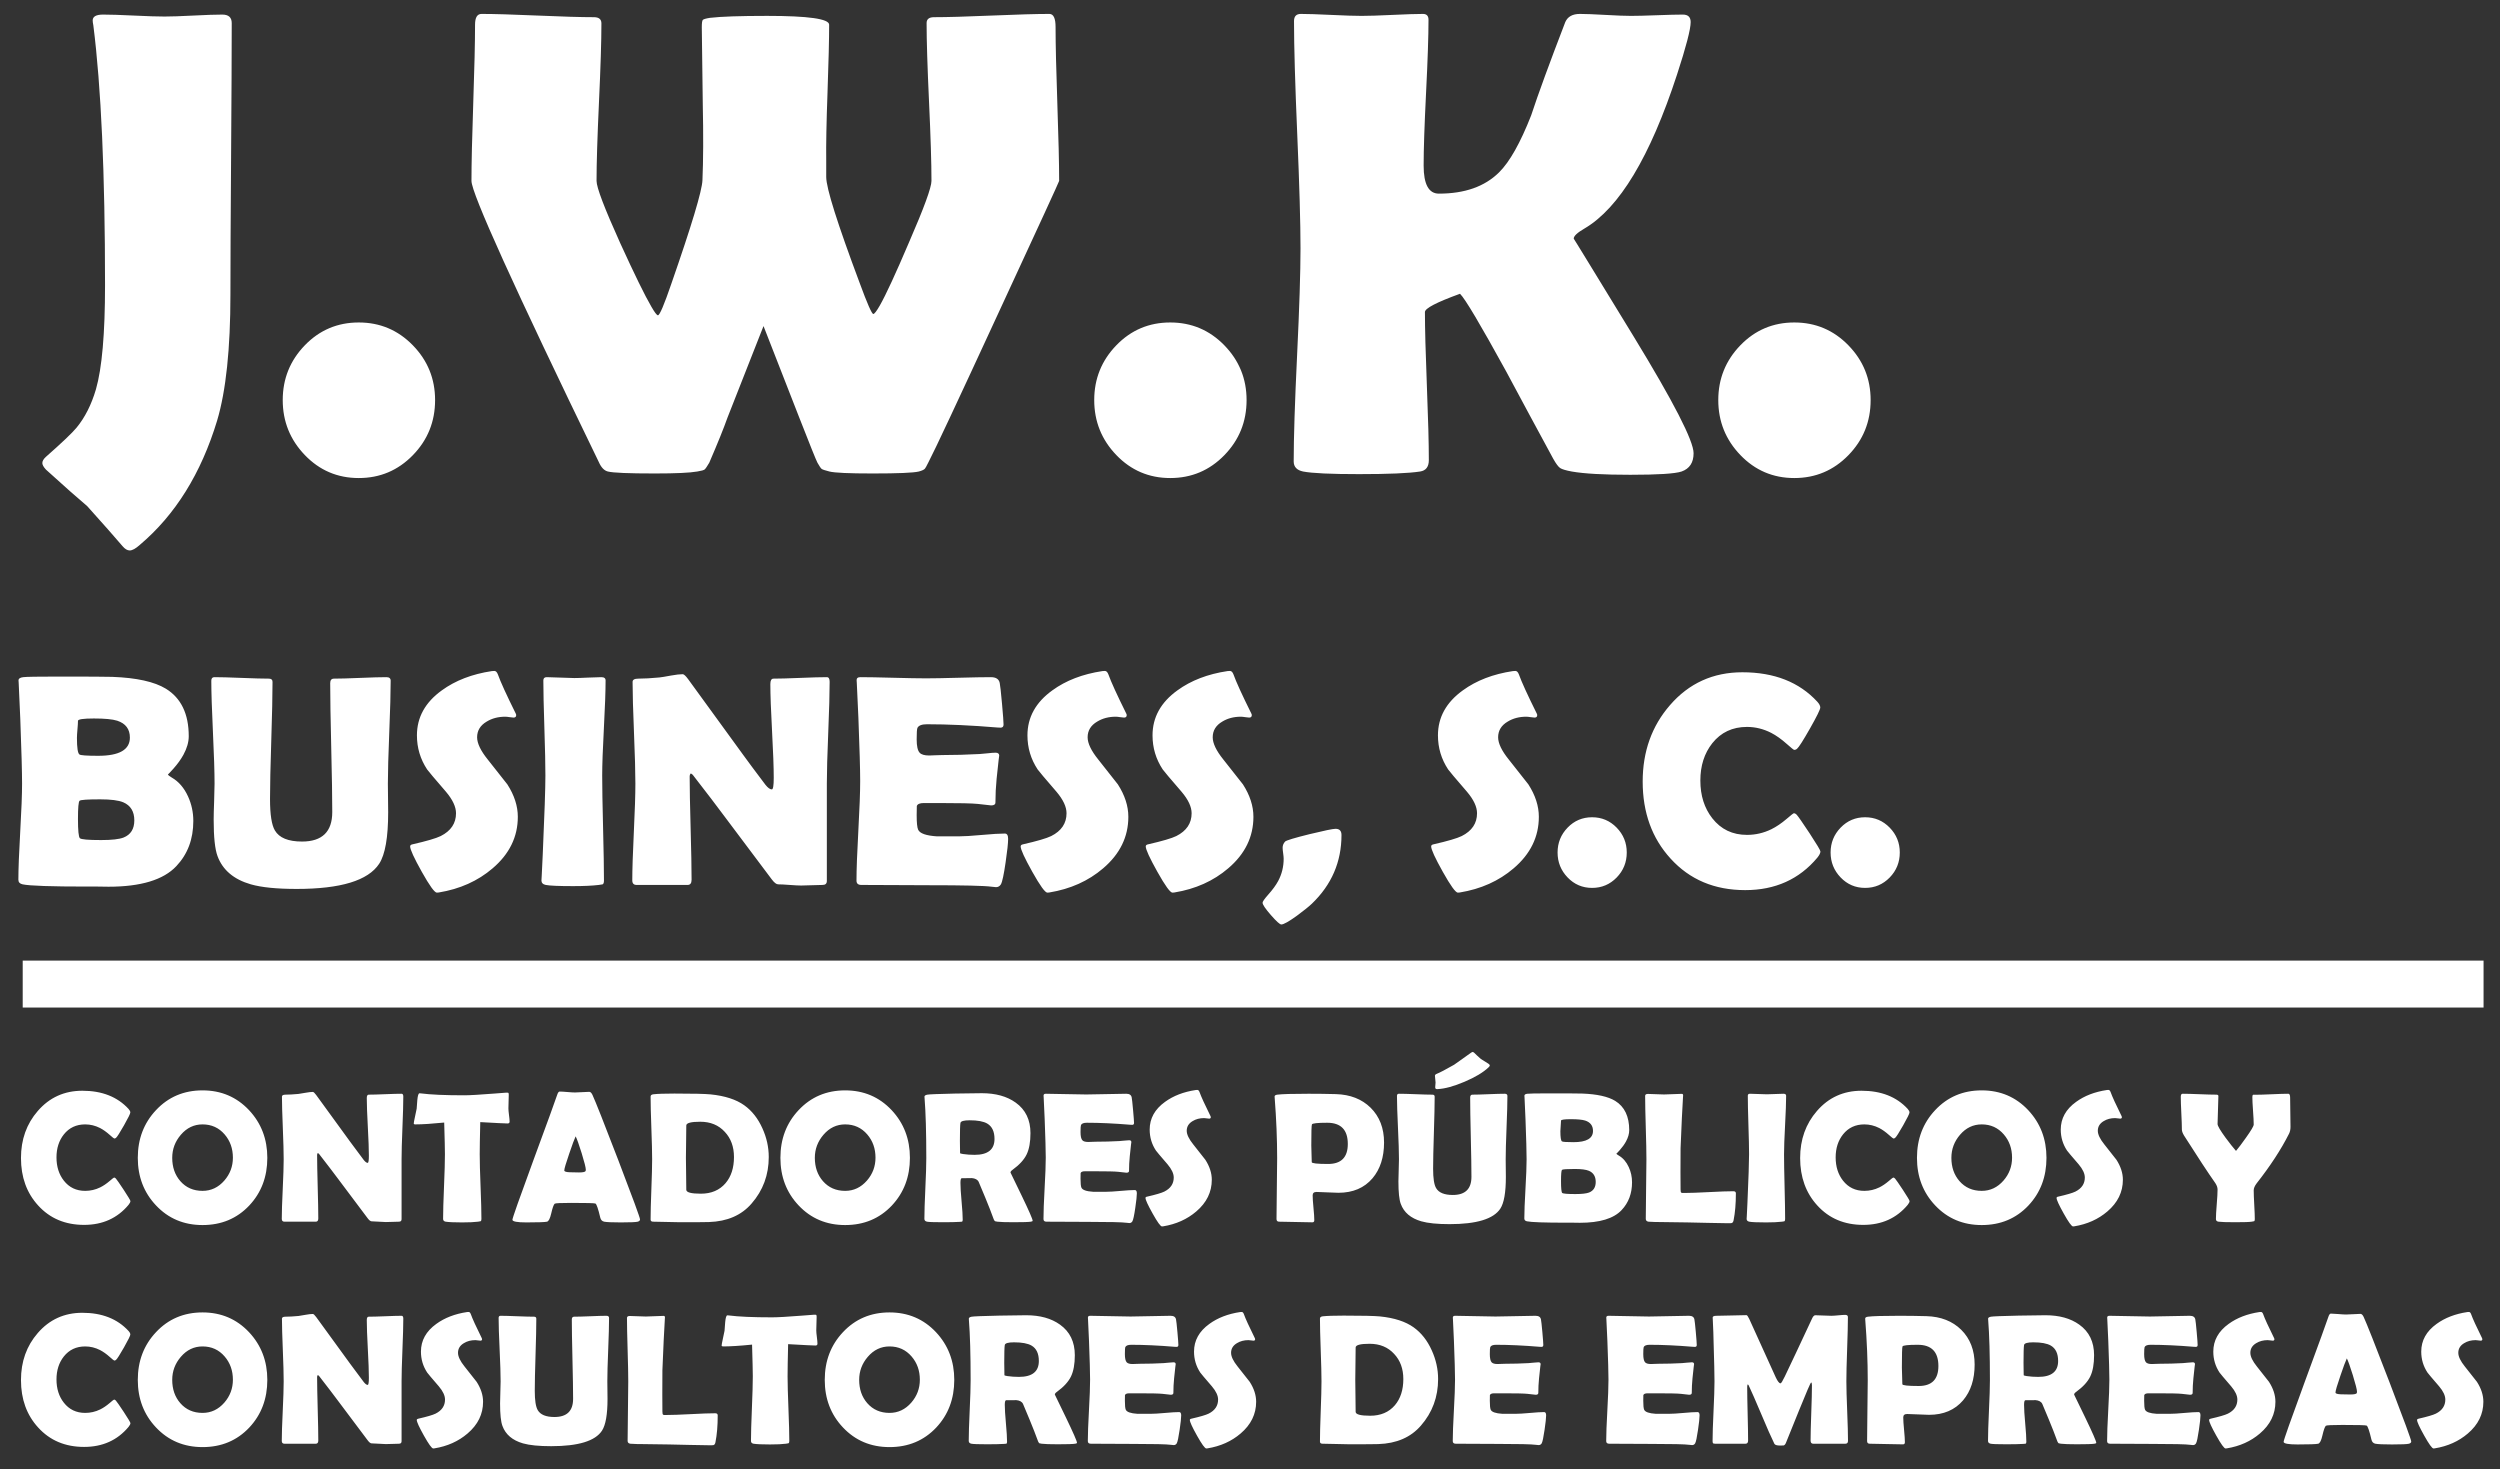 <?xml version="1.0" encoding="UTF-8"?> <svg xmlns="http://www.w3.org/2000/svg" xmlns:xlink="http://www.w3.org/1999/xlink" width="359px" height="211px" viewBox="0 0 359 211" version="1.1"><rect x="0" y="0" width="359" height="211" fill="#333333" stroke="none"/><!-- Generated by Pixelmator Pro 2.1.4 --><g id="New-Group-copy-1"><path id="CONTADORES-PÚBLICOS-Y-CONSULTORES-DE-EMPRESAS" d="M62.209 208 C62.009 208 61.564 207.387 60.877 206.16 60.19 204.934 59.848 204.185 59.848 203.914 59.848 203.818 59.913 203.757 60.043 203.73 61.304 203.442 62.138 203.199 62.547 202.998 63.451 202.544 63.904 201.871 63.904 200.98 63.904 200.413 63.609 199.78 63.018 199.082 61.992 197.895 61.435 197.236 61.348 197.105 60.748 196.198 60.447 195.194 60.447 194.094 60.447 192.496 61.183 191.17 62.653 190.113 63.852 189.24 65.325 188.672 67.072 188.41 67.168 188.401 67.243 188.398 67.295 188.398 67.426 188.398 67.529 188.501 67.608 188.711 67.834 189.348 68.36 190.501 69.186 192.168 69.212 192.22 69.225 192.264 69.225 192.299 69.225 192.447 69.147 192.521 68.99 192.521 68.921 192.521 68.804 192.509 68.639 192.482 68.474 192.456 68.347 192.443 68.26 192.443 67.634 192.443 67.087 192.587 66.617 192.875 66.052 193.207 65.77 193.67 65.77 194.264 65.77 194.796 66.081 195.452 66.707 196.229 67.811 197.625 68.389 198.358 68.442 198.428 69.059 199.388 69.369 200.343 69.369 201.295 69.369 203.067 68.626 204.586 67.139 205.852 65.835 206.969 64.247 207.681 62.377 207.986 62.308 207.995 62.253 208 62.209 208 Z M173.223 208 C173.023 208 172.578 207.387 171.891 206.16 171.204 204.934 170.861 204.185 170.861 203.914 170.861 203.818 170.926 203.757 171.057 203.73 172.318 203.442 173.152 203.199 173.561 202.998 174.465 202.544 174.918 201.871 174.918 200.98 174.918 200.413 174.623 199.78 174.031 199.082 173.005 197.895 172.448 197.236 172.361 197.105 171.762 196.198 171.461 195.194 171.461 194.094 171.461 192.496 172.197 191.17 173.666 190.113 174.866 189.24 176.338 188.672 178.086 188.41 178.182 188.401 178.257 188.398 178.309 188.398 178.439 188.398 178.543 188.501 178.621 188.711 178.847 189.348 179.373 190.501 180.199 192.168 180.225 192.22 180.238 192.264 180.238 192.299 180.238 192.447 180.161 192.521 180.004 192.521 179.935 192.521 179.818 192.509 179.652 192.482 179.487 192.456 179.361 192.443 179.274 192.443 178.648 192.443 178.101 192.587 177.631 192.875 177.066 193.207 176.783 193.67 176.783 194.264 176.783 194.796 177.095 195.452 177.721 196.229 178.825 197.625 179.405 198.358 179.457 198.428 180.075 199.388 180.383 200.343 180.383 201.295 180.383 203.067 179.639 204.586 178.152 205.852 176.848 206.969 175.26 207.681 173.391 207.986 173.321 207.995 173.266 208 173.223 208 Z M319.59 208 C319.39 208 318.947 207.387 318.26 206.16 317.573 204.934 317.229 204.185 317.229 203.914 317.229 203.818 317.296 203.757 317.426 203.73 318.687 203.442 319.521 203.199 319.93 202.998 320.834 202.544 321.285 201.871 321.285 200.98 321.285 200.413 320.99 199.78 320.399 199.082 319.373 197.895 318.816 197.236 318.729 197.105 318.129 196.198 317.83 195.194 317.83 194.094 317.83 192.496 318.564 191.17 320.033 190.113 321.233 189.24 322.708 188.672 324.455 188.41 324.551 188.401 324.624 188.398 324.676 188.398 324.806 188.398 324.912 188.501 324.99 188.711 325.216 189.348 325.742 190.501 326.569 192.168 326.595 192.22 326.608 192.264 326.608 192.299 326.608 192.447 326.53 192.521 326.373 192.521 326.304 192.521 326.185 192.509 326.02 192.482 325.854 192.456 325.73 192.443 325.643 192.443 325.017 192.443 324.468 192.587 323.998 192.875 323.433 193.207 323.151 193.67 323.151 194.264 323.151 194.796 323.464 195.452 324.09 196.229 325.194 197.625 325.772 198.358 325.824 198.428 326.442 199.388 326.75 200.343 326.75 201.295 326.75 203.067 326.007 204.586 324.52 205.852 323.215 206.969 321.629 207.681 319.76 207.986 319.69 207.995 319.633 208 319.59 208 Z M349.451 208 C349.251 208 348.808 207.387 348.121 206.16 347.434 204.934 347.09 204.185 347.09 203.914 347.09 203.818 347.155 203.757 347.285 203.73 348.546 203.442 349.381 203.199 349.789 202.998 350.694 202.544 351.147 201.871 351.147 200.98 351.147 200.413 350.851 199.78 350.26 199.082 349.234 197.895 348.677 197.236 348.59 197.105 347.99 196.198 347.69 195.194 347.69 194.094 347.69 192.496 348.425 191.17 349.895 190.113 351.095 189.24 352.569 188.672 354.317 188.41 354.412 188.401 354.485 188.398 354.537 188.398 354.668 188.398 354.772 188.501 354.85 188.711 355.076 189.348 355.602 190.501 356.428 192.168 356.454 192.22 356.467 192.264 356.467 192.299 356.467 192.447 356.389 192.521 356.233 192.521 356.163 192.521 356.046 192.509 355.881 192.482 355.716 192.456 355.589 192.443 355.502 192.443 354.876 192.443 354.329 192.587 353.86 192.875 353.294 193.207 353.012 193.67 353.012 194.264 353.012 194.796 353.325 195.452 353.951 196.229 355.056 197.625 355.634 198.358 355.686 198.428 356.303 199.388 356.611 200.343 356.611 201.295 356.611 203.067 355.868 204.586 354.381 205.852 353.077 206.969 351.491 207.681 349.621 207.986 349.552 207.995 349.495 208 349.451 208 Z M29.086 207.803 C26.399 207.803 24.17 206.86 22.397 204.975 20.658 203.133 19.787 200.859 19.787 198.152 19.787 195.437 20.658 193.155 22.397 191.305 24.17 189.41 26.399 188.463 29.086 188.463 31.755 188.463 33.981 189.41 35.764 191.305 37.512 193.173 38.387 195.455 38.387 198.152 38.387 200.876 37.521 203.16 35.791 205.002 34.026 206.87 31.79 207.803 29.086 207.803 Z M127.733 207.803 C125.046 207.803 122.817 206.86 121.043 204.975 119.304 203.133 118.434 200.859 118.434 198.152 118.434 195.437 119.304 193.155 121.043 191.305 122.817 189.41 125.046 188.463 127.733 188.463 130.402 188.463 132.628 189.41 134.41 191.305 136.158 193.173 137.033 195.455 137.033 198.152 137.033 200.876 136.168 203.16 134.438 205.002 132.673 206.87 130.437 207.803 127.733 207.803 Z M12.076 207.777 C9.364 207.777 7.164 206.848 5.477 204.988 3.833 203.19 3.012 200.921 3.012 198.18 3.012 195.526 3.815 193.273 5.424 191.422 7.102 189.484 9.237 188.516 11.828 188.516 14.645 188.516 16.853 189.384 18.453 191.121 18.627 191.313 18.715 191.484 18.715 191.633 18.715 191.799 18.413 192.414 17.809 193.479 17.204 194.544 16.825 195.141 16.668 195.271 16.599 195.341 16.511 195.377 16.406 195.377 16.363 195.377 16.145 195.203 15.754 194.854 15.285 194.434 14.823 194.107 14.371 193.871 13.684 193.522 12.972 193.348 12.233 193.348 10.954 193.348 9.933 193.827 9.168 194.787 8.464 195.678 8.111 196.778 8.111 198.088 8.111 199.415 8.464 200.527 9.168 201.426 9.933 202.404 10.954 202.893 12.233 202.893 12.989 202.893 13.707 202.728 14.385 202.396 14.828 202.178 15.282 201.871 15.742 201.479 16.125 201.147 16.338 200.98 16.381 200.98 16.468 200.98 16.554 201.029 16.641 201.125 16.78 201.282 17.158 201.828 17.776 202.762 18.41 203.731 18.729 204.263 18.729 204.359 18.729 204.499 18.636 204.683 18.453 204.91 16.853 206.822 14.728 207.777 12.076 207.777 Z M79.154 207.672 C77.398 207.672 76.046 207.538 75.098 207.268 73.585 206.831 72.603 205.996 72.151 204.766 71.924 204.163 71.811 203.09 71.811 201.545 71.811 201.187 71.824 200.654 71.85 199.947 71.876 199.24 71.889 198.712 71.889 198.363 71.889 197.351 71.842 195.83 71.746 193.805 71.651 191.779 71.602 190.266 71.602 189.262 71.602 189.052 71.693 188.947 71.875 188.947 72.406 188.947 73.208 188.97 74.281 189.014 75.355 189.057 76.157 189.078 76.688 189.078 76.905 189.078 77.014 189.175 77.014 189.367 77.014 190.519 76.978 192.245 76.904 194.545 76.831 196.845 76.793 198.572 76.793 199.725 76.793 201.095 76.936 202.02 77.223 202.5 77.605 203.155 78.406 203.482 79.623 203.482 81.406 203.482 82.297 202.614 82.297 200.877 82.297 199.611 82.266 197.711 82.205 195.18 82.144 192.648 82.113 190.75 82.113 189.484 82.113 189.214 82.222 189.078 82.44 189.078 82.953 189.078 83.727 189.057 84.762 189.014 85.797 188.97 86.571 188.947 87.084 188.947 87.336 188.947 87.461 189.052 87.461 189.262 87.461 190.266 87.421 191.779 87.338 193.805 87.255 195.83 87.213 197.351 87.213 198.363 87.213 198.643 87.218 199.064 87.227 199.627 87.235 200.19 87.24 200.611 87.24 200.891 87.24 203.117 86.974 204.635 86.444 205.447 85.47 206.931 83.041 207.672 79.154 207.672 Z M255.604 207.58 C255.152 207.58 254.882 207.493 254.795 207.318 254.326 206.358 253.709 204.962 252.944 203.129 252.126 201.191 251.512 199.79 251.104 198.926 251.086 198.882 251.047 198.834 250.986 198.781 250.926 198.86 250.897 198.988 250.897 199.162 250.897 200.018 250.918 201.301 250.961 203.012 251.005 204.723 251.026 206.006 251.026 206.861 251.026 207.167 250.904 207.318 250.66 207.318 L246.305 207.318 C246.131 207.318 246.024 207.291 245.985 207.234 245.945 207.178 245.926 207.079 245.926 206.939 245.926 205.988 245.971 204.558 246.063 202.65 246.154 200.743 246.201 199.315 246.201 198.363 246.201 197.351 246.157 195.451 246.07 192.666 246.062 191.941 246.023 190.863 245.953 189.432 L245.94 189.209 C245.931 189.034 246.115 188.947 246.488 188.947 246.967 188.947 247.682 188.933 248.639 188.902 249.595 188.872 250.313 188.855 250.791 188.855 250.887 188.855 251.022 189.04 251.195 189.406 L255.004 197.799 C255.274 198.366 255.499 198.65 255.682 198.65 255.777 198.65 255.982 198.323 256.295 197.668 257.173 195.835 258.474 193.072 260.195 189.379 260.343 189.038 260.504 188.869 260.678 188.869 260.93 188.869 261.31 188.882 261.819 188.908 262.327 188.934 262.712 188.947 262.973 188.947 263.19 188.947 263.523 188.926 263.971 188.883 264.419 188.839 264.752 188.816 264.969 188.816 265.23 188.816 265.36 188.921 265.36 189.131 265.36 190.161 265.322 191.699 265.248 193.746 265.174 195.793 265.139 197.333 265.139 198.363 265.139 199.315 265.178 200.741 265.256 202.645 265.334 204.548 265.373 205.971 265.373 206.914 265.373 207.185 265.246 207.318 264.994 207.318 L260.377 207.318 C260.125 207.318 260 207.167 260 206.861 260 205.98 260.033 204.656 260.098 202.893 260.163 201.129 260.195 199.807 260.195 198.926 260.195 198.673 260.157 198.537 260.078 198.52 259.983 198.572 259.4 199.921 258.33 202.566 257.704 204.12 257.077 205.67 256.451 207.215 256.364 207.416 256.256 207.533 256.125 207.568 256.082 207.577 255.908 207.58 255.604 207.58 Z M101.93 207.541 C101.182 207.541 100.208 207.525 99.008 207.49 97.443 207.455 96.469 207.433 96.086 207.424 L92.186 207.371 C91.794 207.38 91.234 207.362 90.504 207.318 90.252 207.275 90.125 207.141 90.125 206.914 90.125 205.963 90.142 204.537 90.172 202.639 90.202 200.74 90.217 199.315 90.217 198.363 90.217 197.351 90.186 195.833 90.125 193.813 90.064 191.792 90.033 190.274 90.033 189.262 90.033 189.07 90.165 188.975 90.426 188.975 90.687 188.975 91.075 188.987 91.592 189.014 92.109 189.04 92.494 189.053 92.746 189.053 93.033 189.053 93.46 189.036 94.026 189.006 94.591 188.975 95.016 188.961 95.303 188.961 95.433 188.961 95.495 189.043 95.486 189.209 L95.473 189.379 C95.368 191.02 95.252 193.486 95.121 196.777 L95.108 200.234 C95.108 201.352 95.113 202.169 95.121 202.684 95.13 202.788 95.138 202.893 95.147 202.998 95.155 203.103 95.22 203.167 95.342 203.193 95.351 203.193 95.464 203.193 95.682 203.193 96.464 203.193 97.637 203.153 99.197 203.07 100.758 202.987 101.929 202.945 102.711 202.945 102.946 202.945 103.063 203.045 103.063 203.246 103.063 204.739 102.956 206.027 102.738 207.109 102.695 207.336 102.602 207.472 102.463 207.516 102.42 207.533 102.243 207.541 101.93 207.541 Z M168.549 207.516 C168.471 207.516 168.341 207.503 168.158 207.477 167.524 207.389 165.671 207.346 162.602 207.346 161.932 207.346 160.937 207.341 159.615 207.332 158.294 207.323 157.304 207.318 156.643 207.318 156.356 207.318 156.211 207.193 156.211 206.939 156.211 205.962 156.266 204.493 156.375 202.533 156.484 200.573 156.537 199.105 156.537 198.127 156.537 197.132 156.485 195.277 156.381 192.563 156.355 191.864 156.308 190.82 156.238 189.432 L156.225 189.248 C156.207 189.047 156.316 188.947 156.551 188.947 157.194 188.947 158.162 188.965 159.453 189 160.744 189.035 161.71 189.053 162.354 189.053 162.988 189.053 163.945 189.035 165.223 189 166.501 188.965 167.459 188.947 168.094 188.947 168.546 188.947 168.806 189.119 168.875 189.459 168.919 189.66 168.987 190.268 169.078 191.285 169.17 192.302 169.215 192.92 169.215 193.139 169.215 193.322 169.127 193.412 168.953 193.412 168.901 193.412 168.81 193.409 168.68 193.4 166.367 193.208 164.289 193.111 162.445 193.111 161.985 193.111 161.702 193.221 161.598 193.439 161.554 193.544 161.533 193.88 161.533 194.447 161.533 195.041 161.619 195.433 161.793 195.625 161.941 195.791 162.223 195.875 162.641 195.875 162.728 195.875 162.898 195.869 163.151 195.855 163.403 195.842 163.61 195.836 163.776 195.836 164.871 195.836 165.98 195.805 167.102 195.744 167.197 195.735 167.436 195.713 167.819 195.678 168.114 195.643 168.35 195.625 168.524 195.625 168.732 195.625 168.836 195.727 168.836 195.928 168.836 195.744 168.758 196.411 168.602 197.93 168.532 198.628 168.498 199.327 168.498 200.025 168.498 200.2 168.371 200.287 168.119 200.287 168.119 200.287 167.728 200.244 166.945 200.156 166.45 200.104 165.32 200.078 163.555 200.078 L162.172 200.078 C161.816 200.078 161.606 200.165 161.545 200.34 161.536 200.383 161.533 200.655 161.533 201.152 161.533 201.816 161.575 202.243 161.662 202.436 161.81 202.767 162.367 202.962 163.332 203.023 163.315 203.023 163.95 203.023 165.236 203.023 165.697 203.023 166.383 202.983 167.291 202.9 168.2 202.817 168.88 202.775 169.332 202.775 169.523 202.775 169.619 202.932 169.619 203.246 169.619 203.621 169.544 204.313 169.397 205.316 169.24 206.408 169.102 207.058 168.981 207.268 168.876 207.433 168.732 207.516 168.549 207.516 Z M220.953 207.516 C220.875 207.516 220.745 207.503 220.563 207.477 219.928 207.389 218.075 207.346 215.006 207.346 214.337 207.346 213.341 207.341 212.02 207.332 210.698 207.323 209.708 207.318 209.047 207.318 208.76 207.318 208.615 207.193 208.615 206.939 208.615 205.962 208.671 204.493 208.779 202.533 208.888 200.573 208.942 199.105 208.942 198.127 208.942 197.132 208.89 195.277 208.785 192.563 208.759 191.864 208.71 190.82 208.641 189.432 L208.629 189.248 C208.612 189.047 208.72 188.947 208.955 188.947 209.599 188.947 210.566 188.965 211.858 189 213.149 189.035 214.115 189.053 214.758 189.053 215.393 189.053 216.349 189.035 217.627 189 218.905 188.965 219.863 188.947 220.498 188.947 220.95 188.947 221.21 189.119 221.279 189.459 221.323 189.66 221.391 190.268 221.483 191.285 221.574 192.302 221.619 192.92 221.619 193.139 221.619 193.322 221.531 193.412 221.358 193.412 221.305 193.412 221.215 193.409 221.084 193.4 218.771 193.208 216.693 193.111 214.85 193.111 214.389 193.111 214.106 193.221 214.002 193.439 213.959 193.544 213.938 193.88 213.938 194.447 213.938 195.041 214.024 195.433 214.197 195.625 214.345 195.791 214.628 195.875 215.045 195.875 215.132 195.875 215.303 195.869 215.555 195.855 215.807 195.842 216.015 195.836 216.18 195.836 217.275 195.836 218.384 195.805 219.506 195.744 219.602 195.735 219.84 195.713 220.223 195.678 220.518 195.643 220.754 195.625 220.928 195.625 221.137 195.625 221.24 195.727 221.24 195.928 221.24 195.744 221.163 196.411 221.006 197.93 220.936 198.628 220.902 199.327 220.902 200.025 220.902 200.2 220.776 200.287 220.524 200.287 220.524 200.287 220.132 200.244 219.35 200.156 218.854 200.104 217.724 200.078 215.959 200.078 L214.576 200.078 C214.22 200.078 214.01 200.165 213.949 200.34 213.941 200.383 213.938 200.655 213.938 201.152 213.938 201.816 213.98 202.243 214.067 202.436 214.214 202.767 214.771 202.962 215.736 203.023 215.719 203.023 216.354 203.023 217.641 203.023 218.102 203.023 218.787 202.983 219.695 202.9 220.604 202.817 221.284 202.775 221.736 202.775 221.928 202.775 222.024 202.932 222.024 203.246 222.024 203.621 221.949 204.313 221.801 205.316 221.644 206.408 221.507 207.058 221.385 207.268 221.281 207.433 221.136 207.516 220.953 207.516 Z M242.988 207.516 C242.91 207.516 242.78 207.503 242.598 207.477 241.963 207.389 240.111 207.346 237.041 207.346 236.372 207.346 235.376 207.341 234.055 207.332 232.733 207.323 231.741 207.318 231.08 207.318 230.793 207.318 230.651 207.193 230.651 206.939 230.651 205.962 230.706 204.493 230.815 202.533 230.923 200.573 230.977 199.105 230.977 198.127 230.977 197.132 230.925 195.277 230.82 192.563 230.794 191.864 230.746 190.82 230.676 189.432 L230.664 189.248 C230.647 189.047 230.756 188.947 230.99 188.947 231.634 188.947 232.602 188.965 233.893 189 235.184 189.035 236.15 189.053 236.793 189.053 237.428 189.053 238.384 189.035 239.662 189 240.94 188.965 241.899 188.947 242.533 188.947 242.986 188.947 243.245 189.119 243.315 189.459 243.358 189.66 243.426 190.268 243.518 191.285 243.609 192.302 243.654 192.92 243.654 193.139 243.654 193.322 243.567 193.412 243.393 193.412 243.341 193.412 243.25 193.409 243.119 193.4 240.806 193.208 238.728 193.111 236.885 193.111 236.424 193.111 236.142 193.221 236.037 193.439 235.994 193.544 235.973 193.88 235.973 194.447 235.973 195.041 236.059 195.433 236.233 195.625 236.38 195.791 236.663 195.875 237.08 195.875 237.167 195.875 237.338 195.869 237.59 195.855 237.842 195.842 238.05 195.836 238.215 195.836 239.311 195.836 240.42 195.805 241.541 195.744 241.637 195.735 241.875 195.713 242.258 195.678 242.554 195.643 242.789 195.625 242.963 195.625 243.172 195.625 243.276 195.727 243.276 195.928 243.276 195.744 243.198 196.411 243.041 197.93 242.972 198.628 242.938 199.327 242.938 200.025 242.938 200.2 242.811 200.287 242.559 200.287 242.559 200.287 242.167 200.244 241.385 200.156 240.889 200.104 239.759 200.078 237.994 200.078 L236.611 200.078 C236.255 200.078 236.045 200.165 235.985 200.34 235.976 200.383 235.973 200.655 235.973 201.152 235.973 201.816 236.015 202.243 236.102 202.436 236.25 202.767 236.806 202.962 237.772 203.023 237.754 203.023 238.389 203.023 239.676 203.023 240.137 203.023 240.822 202.983 241.731 202.9 242.639 202.817 243.32 202.775 243.772 202.775 243.963 202.775 244.059 202.932 244.059 203.246 244.059 203.621 243.984 204.313 243.836 205.316 243.68 206.408 243.542 207.058 243.42 207.268 243.316 207.433 243.171 207.516 242.988 207.516 Z M314.918 207.516 C314.84 207.516 314.71 207.503 314.527 207.477 313.893 207.389 312.04 207.346 308.971 207.346 308.301 207.346 307.306 207.341 305.985 207.332 304.663 207.323 303.671 207.318 303.01 207.318 302.723 207.318 302.58 207.193 302.58 206.939 302.58 205.962 302.634 204.493 302.742 202.533 302.851 200.573 302.906 199.105 302.906 198.127 302.906 197.132 302.854 195.277 302.75 192.563 302.724 191.864 302.675 190.82 302.606 189.432 L302.592 189.248 C302.575 189.047 302.683 188.947 302.918 188.947 303.562 188.947 304.529 188.965 305.82 189 307.112 189.035 308.079 189.053 308.723 189.053 309.358 189.053 310.314 189.035 311.592 189 312.87 188.965 313.826 188.947 314.461 188.947 314.913 188.947 315.175 189.119 315.244 189.459 315.288 189.66 315.354 190.268 315.445 191.285 315.537 192.302 315.582 192.92 315.582 193.139 315.582 193.322 315.496 193.412 315.322 193.412 315.27 193.412 315.179 193.409 315.049 193.4 312.736 193.208 310.658 193.111 308.815 193.111 308.354 193.111 308.071 193.221 307.967 193.439 307.923 193.544 307.901 193.88 307.901 194.447 307.901 195.041 307.988 195.433 308.162 195.625 308.31 195.791 308.593 195.875 309.01 195.875 309.097 195.875 309.266 195.869 309.518 195.855 309.77 195.842 309.979 195.836 310.145 195.836 311.24 195.836 312.349 195.805 313.471 195.744 313.566 195.735 313.805 195.713 314.188 195.678 314.483 195.643 314.719 195.625 314.893 195.625 315.101 195.625 315.205 195.727 315.205 195.928 315.205 195.744 315.127 196.411 314.971 197.93 314.901 198.628 314.865 199.327 314.865 200.025 314.865 200.2 314.741 200.287 314.488 200.287 314.488 200.287 314.097 200.244 313.315 200.156 312.819 200.104 311.687 200.078 309.922 200.078 L308.539 200.078 C308.183 200.078 307.975 200.165 307.914 200.34 307.905 200.383 307.901 200.655 307.901 201.152 307.901 201.816 307.944 202.243 308.031 202.436 308.179 202.767 308.736 202.962 309.701 203.023 309.684 203.023 310.319 203.023 311.606 203.023 312.066 203.023 312.752 202.983 313.66 202.9 314.569 202.817 315.249 202.775 315.701 202.775 315.893 202.775 315.986 202.932 315.986 203.246 315.986 203.621 315.914 204.313 315.766 205.316 315.609 206.408 315.47 207.058 315.348 207.268 315.243 207.433 315.101 207.516 314.918 207.516 Z M110.567 207.424 C109.445 207.424 108.657 207.388 108.205 207.318 107.962 207.275 107.84 207.141 107.84 206.914 107.84 205.884 107.884 204.338 107.971 202.277 108.058 200.217 108.102 198.673 108.102 197.643 108.102 196.962 108.066 195.443 107.996 193.086 106.257 193.261 104.871 193.348 103.836 193.348 103.697 193.348 103.627 193.304 103.627 193.217 103.627 193.103 103.689 192.768 103.811 192.209 103.95 191.598 104.028 191.227 104.045 191.096 104.071 190.685 104.102 190.274 104.137 189.863 104.198 189.209 104.302 188.883 104.449 188.883 104.467 188.883 104.527 188.886 104.631 188.895 106.04 189.078 108.123 189.17 110.879 189.17 111.662 189.17 113.105 189.088 115.209 188.922 116.34 188.835 116.909 188.791 116.918 188.791 117.092 188.791 117.191 188.8 117.217 188.822 117.243 188.844 117.261 188.93 117.27 189.078 117.27 189.314 117.262 189.642 117.244 190.061 117.227 190.523 117.217 190.851 117.217 191.043 117.217 191.261 117.246 191.582 117.303 192.006 117.359 192.429 117.387 192.746 117.387 192.955 117.387 193.13 117.291 193.217 117.1 193.217 116.769 193.217 115.461 193.15 113.174 193.02 113.122 195.228 113.096 196.77 113.096 197.643 113.096 198.673 113.138 200.222 113.221 202.291 113.303 204.36 113.344 205.909 113.344 206.939 113.344 207.105 113.305 207.21 113.227 207.254 113.201 207.271 113.079 207.292 112.861 207.318 112.34 207.388 111.575 207.424 110.567 207.424 Z M329.924 207.424 C328.594 207.424 327.928 207.298 327.928 207.045 327.928 206.818 328.91 204.027 330.875 198.676 333.005 192.888 334.161 189.707 334.344 189.131 334.448 188.799 334.57 188.633 334.709 188.633 334.944 188.633 335.308 188.656 335.799 188.699 336.29 188.743 336.657 188.764 336.901 188.764 337.135 188.764 337.481 188.749 337.938 188.719 338.394 188.688 338.735 188.672 338.961 188.672 339.126 188.672 339.279 188.817 339.418 189.105 339.844 190.022 341.088 193.165 343.149 198.533 345.218 203.937 346.252 206.756 346.252 206.992 346.252 207.149 346.143 207.257 345.926 207.318 345.665 207.388 344.857 207.424 343.5 207.424 342.257 207.424 341.456 207.388 341.1 207.318 340.804 207.257 340.617 207.062 340.539 206.73 340.244 205.473 340.013 204.8 339.848 204.713 339.709 204.652 338.545 204.621 336.354 204.621 334.875 204.621 334.088 204.662 333.992 204.74 333.844 204.88 333.679 205.346 333.496 206.141 333.331 206.865 333.131 207.257 332.897 207.318 332.601 207.388 331.611 207.424 329.924 207.424 Z M273.268 207.41 C272.737 207.41 271.942 207.396 270.881 207.365 269.82 207.335 269.025 207.318 268.494 207.318 268.242 207.318 268.115 207.193 268.115 206.939 268.115 205.97 268.13 204.515 268.16 202.572 268.191 200.63 268.207 199.174 268.207 198.205 268.207 195.464 268.088 192.583 267.854 189.563 L267.842 189.379 C267.825 189.213 267.954 189.113 268.233 189.078 268.911 188.991 270.406 188.947 272.719 188.947 274.084 188.947 275.393 188.965 276.645 189 278.705 189.061 280.366 189.712 281.627 190.951 282.914 192.226 283.557 193.893 283.557 195.953 283.557 198.066 283.005 199.776 281.901 201.086 280.718 202.474 279.088 203.168 277.01 203.168 276.662 203.168 276.138 203.149 275.438 203.109 274.738 203.07 274.215 203.051 273.867 203.051 273.493 203.051 273.307 203.212 273.307 203.535 273.307 203.937 273.346 204.534 273.424 205.328 273.502 206.123 273.541 206.717 273.541 207.109 273.541 207.31 273.45 207.41 273.268 207.41 Z M141.731 207.398 C140.487 207.398 139.741 207.371 139.488 207.318 139.236 207.266 139.11 207.132 139.11 206.914 139.11 205.954 139.155 204.504 139.246 202.566 139.338 200.628 139.383 199.174 139.383 198.205 139.383 194.512 139.3 191.631 139.135 189.563 L139.123 189.379 C139.115 189.23 139.251 189.131 139.533 189.078 139.816 189.026 141.144 188.974 143.518 188.922 145.126 188.887 146.409 188.869 147.365 188.869 149.348 188.869 150.965 189.318 152.217 190.217 153.634 191.229 154.344 192.692 154.344 194.604 154.344 195.878 154.16 196.897 153.795 197.656 153.43 198.416 152.756 199.153 151.774 199.869 151.574 200.009 151.475 200.139 151.475 200.262 151.475 200.253 152.004 201.349 153.065 203.549 154.125 205.749 154.656 206.961 154.656 207.188 154.656 207.249 154.569 207.292 154.395 207.318 154.064 207.371 153.235 207.398 151.904 207.398 150.765 207.398 149.991 207.371 149.582 207.318 149.391 207.292 149.282 207.271 149.256 207.254 149.204 207.228 149.144 207.141 149.074 206.992 148.944 206.652 148.752 206.145 148.5 205.473 148.161 204.6 147.63 203.312 146.908 201.609 146.758 201.282 146.418 201.098 145.891 201.053 145.964 201.066 145.494 201.072 144.483 201.072 144.352 201.072 144.287 201.295 144.287 201.74 144.287 202.334 144.343 203.22 144.451 204.398 144.56 205.577 144.613 206.463 144.613 207.057 144.613 207.205 144.574 207.292 144.496 207.318 144.375 207.327 144.253 207.337 144.131 207.346 143.618 207.381 142.818 207.398 141.731 207.398 Z M193.77 207.398 C193.344 207.398 192.702 207.384 191.846 207.357 190.989 207.331 190.348 207.318 189.922 207.318 189.67 207.318 189.545 207.218 189.545 207.018 189.545 206.057 189.581 204.614 189.654 202.689 189.728 200.765 189.766 199.324 189.766 198.363 189.766 197.359 189.728 195.855 189.654 193.852 189.581 191.848 189.545 190.349 189.545 189.354 189.545 189.17 189.67 189.06 189.922 189.025 190.539 188.956 191.552 188.922 192.961 188.922 195.639 188.922 197.375 188.96 198.166 189.039 200.227 189.249 201.839 189.773 203.004 190.611 204.1 191.397 204.965 192.496 205.6 193.91 206.208 195.246 206.512 196.621 206.512 198.035 206.512 200.602 205.69 202.827 204.047 204.713 202.595 206.398 200.556 207.284 197.93 207.371 197.426 207.389 196.039 207.398 193.77 207.398 Z M288.1 207.398 C286.856 207.398 286.108 207.371 285.856 207.318 285.603 207.266 285.479 207.132 285.479 206.914 285.479 205.954 285.524 204.504 285.615 202.566 285.707 200.628 285.752 199.174 285.752 198.205 285.752 194.512 285.669 191.631 285.504 189.563 L285.49 189.379 C285.482 189.23 285.62 189.131 285.902 189.078 286.185 189.026 287.513 188.974 289.887 188.922 291.495 188.887 292.778 188.869 293.735 188.869 295.717 188.869 297.334 189.318 298.586 190.217 300.003 191.229 300.711 192.692 300.711 194.604 300.711 195.878 300.529 196.897 300.164 197.656 299.799 198.416 299.125 199.153 298.143 199.869 297.943 200.009 297.842 200.139 297.842 200.262 297.842 200.253 298.373 201.349 299.434 203.549 300.495 205.749 301.024 206.961 301.024 207.188 301.024 207.249 300.938 207.292 300.764 207.318 300.433 207.371 299.602 207.398 298.272 207.398 297.133 207.398 296.36 207.371 295.951 207.318 295.76 207.292 295.651 207.271 295.625 207.254 295.573 207.228 295.511 207.141 295.442 206.992 295.311 206.652 295.121 206.145 294.869 205.473 294.53 204.6 293.999 203.312 293.277 201.609 293.127 201.283 292.787 201.098 292.26 201.053 292.333 201.066 291.864 201.072 290.852 201.072 290.721 201.072 290.656 201.295 290.656 201.74 290.656 202.334 290.71 203.22 290.819 204.398 290.927 205.577 290.983 206.463 290.983 207.057 290.983 207.205 290.942 207.292 290.863 207.318 290.742 207.327 290.622 207.337 290.5 207.346 289.987 207.381 289.187 207.398 288.1 207.398 Z M55.397 207.371 C55.171 207.371 54.831 207.353 54.379 207.318 53.927 207.283 53.588 207.268 53.361 207.268 53.205 207.268 53.018 207.122 52.801 206.834 52.175 205.987 50.767 204.11 48.576 201.203 47.976 200.391 47.062 199.195 45.836 197.615 45.801 197.563 45.736 197.511 45.641 197.459 45.571 197.52 45.537 197.615 45.537 197.746 45.537 198.759 45.565 200.279 45.621 202.305 45.678 204.33 45.707 205.849 45.707 206.861 45.707 207.167 45.588 207.318 45.354 207.318 L40.842 207.318 C40.59 207.318 40.463 207.185 40.463 206.914 40.463 205.971 40.508 204.548 40.6 202.645 40.691 200.741 40.736 199.315 40.736 198.363 40.736 197.359 40.696 195.856 40.613 193.857 40.531 191.858 40.488 190.362 40.488 189.367 40.488 189.175 40.659 189.078 40.998 189.078 41.503 189.078 42.124 189.044 42.863 188.975 43.037 188.957 43.38 188.899 43.893 188.803 44.327 188.724 44.672 188.686 44.924 188.686 45.028 188.686 45.189 188.834 45.406 189.131 L50.272 195.822 C50.706 196.425 51.362 197.306 52.24 198.467 52.458 198.737 52.644 198.873 52.801 198.873 52.914 198.873 52.971 198.532 52.971 197.852 52.971 196.935 52.92 195.557 52.82 193.715 52.72 191.873 52.67 190.488 52.67 189.563 52.67 189.24 52.763 189.078 52.945 189.078 53.467 189.078 54.253 189.057 55.305 189.014 56.357 188.97 57.144 188.947 57.666 188.947 57.831 188.947 57.914 189.083 57.914 189.354 57.914 190.349 57.872 191.843 57.789 193.838 57.707 195.833 57.666 197.332 57.666 198.336 L57.666 206.965 C57.666 207.201 57.539 207.318 57.287 207.318 57.079 207.318 56.764 207.328 56.342 207.346 55.92 207.363 55.605 207.371 55.397 207.371 Z M196.756 203.299 C198.26 203.299 199.444 202.797 200.305 201.793 201.113 200.841 201.518 199.589 201.518 198.035 201.518 196.56 201.078 195.356 200.199 194.422 199.312 193.453 198.139 192.967 196.678 192.967 195.339 192.967 194.67 193.146 194.67 193.504 194.67 194.019 194.662 194.794 194.645 195.828 194.627 196.863 194.617 197.637 194.617 198.152 194.617 198.659 194.627 199.421 194.645 200.438 194.662 201.454 194.67 202.221 194.67 202.736 194.67 203.112 195.365 203.299 196.756 203.299 Z M29.086 202.893 C30.312 202.893 31.356 202.4 32.217 201.414 33.034 200.471 33.444 199.375 33.444 198.127 33.444 196.818 33.047 195.704 32.256 194.787 31.43 193.827 30.373 193.348 29.086 193.348 27.86 193.348 26.821 193.845 25.969 194.84 25.143 195.8 24.731 196.904 24.731 198.152 24.731 199.488 25.117 200.602 25.891 201.492 26.708 202.426 27.773 202.893 29.086 202.893 Z M127.733 202.893 C128.959 202.893 130.003 202.4 130.863 201.414 131.681 200.471 132.09 199.375 132.09 198.127 132.09 196.818 131.694 195.704 130.902 194.787 130.076 193.827 129.019 193.348 127.733 193.348 126.507 193.348 125.468 193.845 124.615 194.84 123.789 195.8 123.377 196.904 123.377 198.152 123.377 199.488 123.763 200.602 124.537 201.492 125.355 202.426 126.42 202.893 127.733 202.893 Z M337.488 200.248 C338.062 200.248 338.379 200.179 338.44 200.039 338.457 199.995 338.465 199.934 338.465 199.855 338.465 199.567 338.265 198.773 337.865 197.473 337.474 196.216 337.189 195.412 337.006 195.063 336.823 195.447 336.513 196.281 336.078 197.564 335.609 198.926 335.375 199.725 335.375 199.961 335.375 200.118 335.637 200.205 336.158 200.223 336.428 200.24 336.871 200.248 337.488 200.248 Z M275.524 199.029 C277.41 199.029 278.354 198.074 278.354 196.162 278.354 194.128 277.366 193.111 275.393 193.111 274.002 193.111 273.271 193.191 273.201 193.348 273.14 193.461 273.11 194.468 273.11 196.371 273.11 196.642 273.121 197.042 273.143 197.57 273.164 198.098 273.176 198.497 273.176 198.768 273.176 198.942 273.958 199.029 275.524 199.029 Z M146.322 197.721 C148.227 197.721 149.178 196.96 149.178 195.441 149.178 194.376 148.831 193.639 148.135 193.229 147.596 192.914 146.753 192.758 145.606 192.758 144.78 192.758 144.339 192.886 144.287 193.139 144.235 193.435 144.209 194.291 144.209 195.705 144.209 195.906 144.214 196.201 144.223 196.594 144.231 196.987 144.235 197.281 144.235 197.473 144.235 197.516 144.374 197.56 144.652 197.604 145.183 197.682 145.74 197.721 146.322 197.721 Z M292.69 197.721 C294.594 197.721 295.547 196.96 295.547 195.441 295.547 194.376 295.2 193.639 294.504 193.229 293.965 192.914 293.121 192.758 291.973 192.758 291.147 192.758 290.709 192.886 290.656 193.139 290.604 193.435 290.578 194.291 290.578 195.705 290.578 195.906 290.581 196.201 290.59 196.594 290.599 196.987 290.604 197.281 290.604 197.473 290.604 197.516 290.743 197.56 291.022 197.604 291.552 197.682 292.107 197.721 292.69 197.721 Z M166.854 176.115 C166.654 176.115 166.21 175.502 165.524 174.275 164.837 173.049 164.494 172.3 164.494 172.029 164.494 171.933 164.559 171.872 164.69 171.846 165.95 171.558 166.785 171.314 167.194 171.113 168.098 170.659 168.549 169.986 168.549 169.096 168.549 168.528 168.254 167.896 167.662 167.197 166.636 166.01 166.079 165.352 165.992 165.221 165.392 164.313 165.094 163.309 165.094 162.209 165.094 160.611 165.828 159.285 167.297 158.229 168.497 157.356 169.971 156.787 171.719 156.525 171.815 156.517 171.889 156.512 171.942 156.512 172.072 156.512 172.176 156.617 172.254 156.826 172.48 157.463 173.006 158.616 173.832 160.283 173.858 160.336 173.871 160.379 173.871 160.414 173.871 160.562 173.793 160.637 173.637 160.637 173.567 160.637 173.449 160.624 173.283 160.598 173.118 160.571 172.993 160.559 172.906 160.559 172.28 160.559 171.731 160.702 171.262 160.99 170.697 161.322 170.414 161.785 170.414 162.379 170.414 162.911 170.728 163.565 171.354 164.342 172.458 165.739 173.036 166.473 173.088 166.543 173.705 167.503 174.014 168.459 174.014 169.41 174.014 171.182 173.27 172.701 171.783 173.967 170.479 175.084 168.893 175.796 167.024 176.102 166.954 176.11 166.897 176.115 166.854 176.115 Z M297.686 176.115 C297.486 176.115 297.043 175.502 296.356 174.275 295.669 173.049 295.324 172.3 295.324 172.029 295.324 171.933 295.389 171.872 295.52 171.846 296.78 171.558 297.617 171.314 298.026 171.113 298.93 170.659 299.381 169.986 299.381 169.096 299.381 168.528 299.086 167.896 298.494 167.197 297.468 166.01 296.911 165.352 296.824 165.221 296.224 164.313 295.924 163.309 295.924 162.209 295.924 160.611 296.66 159.285 298.129 158.229 299.329 157.356 300.803 156.787 302.551 156.525 302.647 156.517 302.719 156.512 302.772 156.512 302.902 156.512 303.008 156.617 303.086 156.826 303.312 157.463 303.838 158.616 304.664 160.283 304.69 160.336 304.703 160.379 304.703 160.414 304.703 160.562 304.623 160.637 304.467 160.637 304.397 160.637 304.281 160.624 304.115 160.598 303.95 160.571 303.823 160.559 303.736 160.559 303.11 160.559 302.563 160.702 302.094 160.99 301.529 161.322 301.246 161.785 301.246 162.379 301.246 162.911 301.56 163.565 302.186 164.342 303.29 165.739 303.868 166.473 303.92 166.543 304.537 167.503 304.846 168.459 304.846 169.41 304.846 171.182 304.102 172.701 302.615 173.967 301.311 175.084 299.725 175.796 297.856 176.102 297.786 176.11 297.729 176.115 297.686 176.115 Z M29.086 175.918 C26.399 175.918 24.17 174.975 22.397 173.09 20.658 171.248 19.787 168.974 19.787 166.268 19.787 163.553 20.658 161.271 22.397 159.42 24.17 157.526 26.399 156.578 29.086 156.578 31.755 156.578 33.981 157.526 35.764 159.42 37.512 161.288 38.387 163.57 38.387 166.268 38.387 168.991 37.521 171.273 35.791 173.115 34.026 174.983 31.79 175.918 29.086 175.918 Z M121.365 175.918 C118.679 175.918 116.448 174.975 114.674 173.09 112.935 171.248 112.067 168.974 112.067 166.268 112.067 163.553 112.935 161.271 114.674 159.42 116.448 157.526 118.679 156.578 121.365 156.578 124.035 156.578 126.261 157.526 128.043 159.42 129.791 161.288 130.664 163.57 130.664 166.268 130.664 168.991 129.799 171.273 128.069 173.115 126.303 174.983 124.07 175.918 121.365 175.918 Z M284.574 175.918 C281.888 175.918 279.659 174.975 277.885 173.09 276.146 171.248 275.276 168.974 275.276 166.268 275.276 163.553 276.146 161.271 277.885 159.42 279.659 157.526 281.888 156.578 284.574 156.578 287.244 156.578 289.47 157.526 291.252 159.42 293 161.288 293.873 163.57 293.873 166.268 293.873 168.991 293.01 171.273 291.279 173.115 289.514 174.983 287.279 175.918 284.574 175.918 Z M12.076 175.893 C9.363 175.893 7.164 174.963 5.477 173.104 3.833 171.305 3.012 169.034 3.012 166.293 3.012 163.639 3.815 161.388 5.424 159.537 7.102 157.599 9.237 156.631 11.828 156.631 14.645 156.631 16.853 157.499 18.453 159.236 18.627 159.428 18.715 159.598 18.715 159.746 18.715 159.912 18.413 160.529 17.809 161.594 17.204 162.659 16.825 163.256 16.668 163.387 16.599 163.457 16.511 163.492 16.406 163.492 16.363 163.492 16.145 163.318 15.754 162.969 15.285 162.55 14.823 162.222 14.371 161.986 13.684 161.637 12.972 161.463 12.233 161.463 10.954 161.463 9.933 161.942 9.168 162.902 8.464 163.793 8.111 164.892 8.111 166.201 8.111 167.528 8.464 168.642 9.168 169.541 9.933 170.519 10.954 171.008 12.233 171.008 12.989 171.008 13.707 170.841 14.385 170.51 14.828 170.292 15.282 169.987 15.742 169.594 16.125 169.262 16.338 169.096 16.381 169.096 16.468 169.096 16.554 169.144 16.641 169.24 16.78 169.397 17.158 169.943 17.776 170.877 18.41 171.846 18.729 172.379 18.729 172.475 18.729 172.614 18.636 172.796 18.453 173.023 16.853 174.935 14.728 175.893 12.076 175.893 Z M267.565 175.893 C264.852 175.893 262.652 174.963 260.965 173.104 259.322 171.305 258.5 169.034 258.5 166.293 258.5 163.639 259.304 161.388 260.912 159.537 262.59 157.599 264.725 156.631 267.317 156.631 270.134 156.631 272.342 157.499 273.942 159.236 274.115 159.428 274.203 159.598 274.203 159.746 274.203 159.912 273.901 160.529 273.297 161.594 272.693 162.659 272.311 163.256 272.154 163.387 272.085 163.457 271.999 163.492 271.895 163.492 271.851 163.492 271.634 163.318 271.242 162.969 270.773 162.55 270.312 162.222 269.86 161.986 269.173 161.637 268.46 161.463 267.721 161.463 266.443 161.463 265.422 161.942 264.656 162.902 263.952 163.793 263.6 164.892 263.6 166.201 263.6 167.528 263.952 168.642 264.656 169.541 265.422 170.519 266.443 171.008 267.721 171.008 268.477 171.008 269.195 170.841 269.873 170.51 270.317 170.292 270.768 169.987 271.229 169.594 271.611 169.262 271.824 169.096 271.867 169.096 271.954 169.096 272.042 169.144 272.129 169.24 272.268 169.397 272.646 169.943 273.264 170.877 273.899 171.846 274.215 172.379 274.215 172.475 274.215 172.614 274.124 172.796 273.942 173.023 272.342 174.935 270.217 175.893 267.565 175.893 Z M208.156 175.787 C206.4 175.787 205.048 175.651 204.1 175.381 202.587 174.944 201.605 174.112 201.152 172.881 200.926 172.279 200.813 171.203 200.813 169.658 200.813 169.3 200.826 168.77 200.852 168.063 200.878 167.355 200.891 166.826 200.891 166.477 200.891 165.464 200.844 163.945 200.748 161.92 200.653 159.895 200.604 158.381 200.604 157.377 200.604 157.167 200.696 157.063 200.879 157.063 201.409 157.063 202.211 157.083 203.285 157.127 204.359 157.171 205.161 157.193 205.692 157.193 205.909 157.193 206.018 157.288 206.018 157.48 206.018 158.633 205.98 160.36 205.906 162.66 205.832 164.96 205.795 166.688 205.795 167.84 205.795 169.21 205.94 170.135 206.227 170.615 206.609 171.27 207.408 171.598 208.625 171.598 210.408 171.598 211.299 170.729 211.299 168.992 211.299 167.726 211.268 165.827 211.207 163.295 211.146 160.763 211.117 158.865 211.117 157.6 211.117 157.329 211.226 157.193 211.444 157.193 211.957 157.193 212.729 157.171 213.764 157.127 214.799 157.083 215.573 157.063 216.086 157.063 216.338 157.063 216.465 157.167 216.465 157.377 216.465 158.381 216.423 159.895 216.34 161.92 216.257 163.945 216.217 165.464 216.217 166.477 216.217 166.756 216.22 167.177 216.229 167.74 216.237 168.303 216.242 168.725 216.242 169.004 216.242 171.23 215.978 172.749 215.447 173.561 214.474 175.045 212.043 175.787 208.156 175.787 Z M248.137 175.656 C247.389 175.656 246.417 175.638 245.217 175.604 243.652 175.569 242.678 175.548 242.295 175.539 L238.395 175.486 C238.003 175.495 237.443 175.477 236.713 175.434 236.461 175.39 236.334 175.254 236.334 175.027 236.334 174.076 236.349 172.651 236.379 170.752 236.409 168.853 236.426 167.428 236.426 166.477 236.426 165.464 236.395 163.949 236.334 161.928 236.273 159.907 236.242 158.39 236.242 157.377 236.242 157.185 236.374 157.088 236.635 157.088 236.896 157.088 237.284 157.101 237.801 157.127 238.318 157.153 238.703 157.166 238.955 157.166 239.242 157.166 239.669 157.152 240.235 157.121 240.8 157.091 241.225 157.076 241.512 157.076 241.642 157.076 241.704 157.158 241.695 157.324 L241.682 157.494 C241.577 159.135 241.461 161.602 241.33 164.893 L241.317 168.35 C241.317 169.467 241.322 170.284 241.33 170.799 241.339 170.904 241.347 171.009 241.356 171.113 241.364 171.218 241.429 171.282 241.551 171.309 241.56 171.309 241.673 171.309 241.891 171.309 242.673 171.309 243.844 171.268 245.404 171.186 246.965 171.103 248.138 171.061 248.92 171.061 249.155 171.061 249.272 171.161 249.272 171.361 249.272 172.854 249.163 174.142 248.945 175.225 248.902 175.452 248.811 175.587 248.672 175.631 248.629 175.648 248.45 175.656 248.137 175.656 Z M162.182 175.631 C162.104 175.631 161.974 175.618 161.791 175.592 161.156 175.505 159.304 175.461 156.235 175.461 155.565 175.461 154.57 175.456 153.248 175.447 151.927 175.439 150.934 175.434 150.274 175.434 149.987 175.434 149.844 175.308 149.844 175.055 149.844 174.077 149.897 172.608 150.006 170.648 150.115 168.689 150.17 167.22 150.17 166.242 150.17 165.247 150.118 163.391 150.014 160.676 149.988 159.977 149.939 158.935 149.869 157.547 L149.856 157.363 C149.838 157.163 149.947 157.063 150.182 157.063 150.825 157.063 151.793 157.08 153.084 157.115 154.375 157.15 155.343 157.166 155.986 157.166 156.621 157.166 157.577 157.15 158.856 157.115 160.134 157.08 161.09 157.063 161.725 157.063 162.177 157.063 162.438 157.232 162.508 157.572 162.551 157.773 162.618 158.383 162.709 159.4 162.8 160.417 162.848 161.034 162.848 161.252 162.848 161.435 162.76 161.527 162.586 161.527 162.534 161.527 162.443 161.522 162.313 161.514 160 161.322 157.922 161.227 156.078 161.227 155.617 161.227 155.335 161.334 155.231 161.553 155.187 161.657 155.164 161.995 155.164 162.563 155.164 163.156 155.252 163.548 155.426 163.74 155.574 163.906 155.856 163.988 156.274 163.988 156.361 163.988 156.529 163.982 156.781 163.969 157.034 163.956 157.243 163.949 157.408 163.949 158.504 163.949 159.613 163.919 160.735 163.857 160.83 163.849 161.069 163.828 161.451 163.793 161.747 163.758 161.982 163.74 162.156 163.74 162.365 163.74 162.469 163.84 162.469 164.041 162.469 163.858 162.391 164.526 162.235 166.045 162.165 166.743 162.129 167.442 162.129 168.141 162.129 168.315 162.004 168.402 161.752 168.402 161.752 168.402 161.361 168.359 160.578 168.271 160.083 168.219 158.951 168.193 157.186 168.193 L155.805 168.193 C155.448 168.193 155.239 168.28 155.178 168.455 155.169 168.499 155.164 168.768 155.164 169.266 155.164 169.929 155.208 170.357 155.295 170.549 155.443 170.881 156 171.078 156.965 171.139 156.948 171.139 157.582 171.139 158.869 171.139 159.33 171.139 160.015 171.097 160.924 171.014 161.833 170.931 162.513 170.891 162.965 170.891 163.156 170.891 163.252 171.047 163.252 171.361 163.252 171.737 163.177 172.426 163.029 173.43 162.873 174.521 162.733 175.171 162.611 175.381 162.507 175.547 162.364 175.631 162.182 175.631 Z M226.861 175.592 C226.644 175.592 226.333 175.587 225.924 175.578 225.507 175.578 225.196 175.578 224.996 175.578 221.788 175.578 219.88 175.512 219.272 175.381 219.019 175.328 218.893 175.193 218.893 174.975 218.893 174.041 218.948 172.627 219.057 170.732 219.165 168.838 219.219 167.419 219.219 166.477 219.219 165.464 219.167 163.561 219.063 160.768 219.037 160.052 218.99 158.979 218.92 157.547 L218.906 157.363 C218.898 157.197 219.034 157.097 219.317 157.063 219.599 157.028 220.606 157.01 222.336 157.01 225.11 157.01 226.732 157.018 227.201 157.035 229.34 157.114 230.918 157.464 231.936 158.084 233.283 158.913 233.957 160.314 233.957 162.287 233.957 162.802 233.801 163.348 233.488 163.924 233.262 164.334 232.967 164.744 232.602 165.154 232.28 165.512 232.117 165.679 232.117 165.652 232.117 165.713 232.231 165.809 232.457 165.939 233.066 166.289 233.545 166.844 233.893 167.604 234.206 168.284 234.361 169.009 234.361 169.777 234.361 171.384 233.861 172.715 232.861 173.771 231.722 174.985 229.722 175.592 226.861 175.592 Z M66.356 175.539 C65.234 175.539 64.446 175.503 63.994 175.434 63.751 175.39 63.629 175.254 63.629 175.027 63.629 173.997 63.673 172.453 63.76 170.393 63.847 168.332 63.891 166.788 63.891 165.758 63.891 165.077 63.857 163.556 63.787 161.199 62.048 161.374 60.66 161.463 59.625 161.463 59.486 161.463 59.416 161.417 59.416 161.33 59.416 161.217 59.478 160.881 59.6 160.322 59.739 159.711 59.817 159.34 59.834 159.209 59.86 158.799 59.891 158.389 59.926 157.979 59.987 157.324 60.091 156.996 60.238 156.996 60.256 156.996 60.318 157.001 60.422 157.01 61.831 157.193 63.912 157.285 66.668 157.285 67.451 157.285 68.894 157.201 70.998 157.035 72.129 156.948 72.698 156.904 72.707 156.904 72.881 156.904 72.982 156.916 73.008 156.938 73.034 156.959 73.05 157.045 73.059 157.193 73.059 157.429 73.051 157.757 73.033 158.176 73.016 158.638 73.008 158.966 73.008 159.158 73.008 159.376 73.035 159.696 73.092 160.119 73.148 160.543 73.178 160.859 73.178 161.068 73.178 161.243 73.082 161.33 72.891 161.33 72.56 161.33 71.252 161.266 68.965 161.135 68.913 163.343 68.887 164.885 68.887 165.758 68.887 166.788 68.927 168.337 69.01 170.406 69.093 172.475 69.133 174.025 69.133 175.055 69.133 175.221 69.094 175.325 69.016 175.369 68.99 175.387 68.868 175.407 68.651 175.434 68.129 175.503 67.364 175.539 66.356 175.539 Z M75.58 175.539 C74.25 175.539 73.584 175.411 73.584 175.158 73.584 174.931 74.566 172.142 76.531 166.791 78.662 161.003 79.82 157.822 80.002 157.246 80.106 156.914 80.228 156.748 80.367 156.748 80.602 156.748 80.964 156.769 81.455 156.813 81.947 156.856 82.313 156.879 82.557 156.879 82.792 156.879 83.137 156.865 83.594 156.834 84.05 156.803 84.393 156.787 84.619 156.787 84.785 156.787 84.935 156.931 85.074 157.219 85.5 158.135 86.744 161.278 88.805 166.646 90.874 172.05 91.908 174.87 91.908 175.105 91.908 175.263 91.8 175.372 91.582 175.434 91.321 175.503 90.513 175.539 89.156 175.539 87.913 175.539 87.114 175.503 86.758 175.434 86.462 175.372 86.276 175.175 86.197 174.844 85.902 173.587 85.671 172.915 85.506 172.828 85.367 172.767 84.201 172.736 82.01 172.736 80.532 172.736 79.744 172.775 79.649 172.854 79.501 172.993 79.337 173.461 79.154 174.256 78.989 174.98 78.788 175.372 78.553 175.434 78.257 175.503 77.267 175.539 75.58 175.539 Z M253.619 175.539 C252.35 175.539 251.541 175.503 251.194 175.434 250.941 175.381 250.815 175.246 250.815 175.027 250.815 175.167 250.854 174.399 250.932 172.723 251.088 169.187 251.166 166.866 251.166 165.758 251.166 164.824 251.135 163.421 251.074 161.553 251.014 159.685 250.985 158.284 250.985 157.35 250.985 157.158 251.083 157.063 251.283 157.063 251.553 157.063 251.961 157.075 252.504 157.102 253.048 157.128 253.453 157.141 253.723 157.141 253.992 157.141 254.39 157.128 254.916 157.102 255.442 157.075 255.84 157.063 256.11 157.063 256.362 157.063 256.488 157.158 256.488 157.35 256.488 158.284 256.438 159.685 256.338 161.553 256.238 163.421 256.188 164.824 256.188 165.758 256.188 166.788 256.214 168.337 256.266 170.406 256.318 172.475 256.344 174.025 256.344 175.055 256.344 175.229 256.305 175.337 256.227 175.381 256.209 175.39 256.098 175.407 255.889 175.434 255.324 175.503 254.567 175.539 253.619 175.539 Z M188.459 175.525 C187.929 175.525 187.133 175.511 186.072 175.48 185.012 175.45 184.216 175.434 183.686 175.434 183.434 175.434 183.307 175.308 183.307 175.055 183.307 174.086 183.321 172.63 183.352 170.688 183.382 168.745 183.399 167.289 183.399 166.32 183.399 163.579 183.282 160.698 183.047 157.678 L183.033 157.494 C183.016 157.328 183.146 157.228 183.424 157.193 184.102 157.106 185.597 157.063 187.91 157.063 189.275 157.063 190.584 157.08 191.836 157.115 193.897 157.176 195.558 157.827 196.819 159.066 198.105 160.341 198.75 162.008 198.75 164.068 198.75 166.181 198.196 167.892 197.092 169.201 195.909 170.589 194.279 171.283 192.201 171.283 191.854 171.283 191.331 171.264 190.631 171.225 189.931 171.185 189.407 171.164 189.059 171.164 188.685 171.164 188.498 171.327 188.498 171.65 188.498 172.052 188.537 172.649 188.615 173.443 188.694 174.238 188.733 174.832 188.733 175.225 188.733 175.425 188.642 175.525 188.459 175.525 Z M97.651 175.512 C97.224 175.512 96.583 175.499 95.727 175.473 94.87 175.446 94.229 175.434 93.803 175.434 93.551 175.434 93.426 175.334 93.426 175.133 93.426 174.173 93.461 172.73 93.535 170.805 93.609 168.88 93.647 167.437 93.647 166.477 93.647 165.473 93.609 163.97 93.535 161.967 93.461 159.963 93.426 158.464 93.426 157.469 93.426 157.285 93.551 157.176 93.803 157.141 94.42 157.071 95.433 157.035 96.842 157.035 99.52 157.035 101.256 157.076 102.047 157.154 104.108 157.364 105.72 157.887 106.885 158.725 107.98 159.51 108.846 160.611 109.481 162.025 110.089 163.361 110.393 164.736 110.393 166.15 110.393 168.717 109.571 170.943 107.928 172.828 106.476 174.513 104.437 175.399 101.811 175.486 101.306 175.504 99.92 175.512 97.651 175.512 Z M135.363 175.512 C134.12 175.512 133.371 175.486 133.119 175.434 132.867 175.381 132.742 175.246 132.742 175.027 132.742 174.067 132.788 172.618 132.879 170.68 132.97 168.742 133.016 167.289 133.016 166.32 133.016 162.628 132.933 159.747 132.768 157.678 L132.754 157.494 C132.745 157.346 132.884 157.246 133.166 157.193 133.449 157.141 134.777 157.088 137.151 157.035 138.759 157 140.042 156.984 140.998 156.984 142.981 156.984 144.598 157.433 145.85 158.332 147.267 159.345 147.975 160.807 147.975 162.719 147.975 163.993 147.793 165.01 147.428 165.77 147.063 166.529 146.389 167.267 145.406 167.982 145.206 168.122 145.106 168.253 145.106 168.375 145.106 168.366 145.637 169.462 146.697 171.662 147.758 173.862 148.289 175.076 148.289 175.303 148.289 175.364 148.201 175.407 148.027 175.434 147.697 175.486 146.868 175.512 145.537 175.512 144.398 175.512 143.624 175.486 143.215 175.434 143.024 175.407 142.915 175.387 142.889 175.369 142.837 175.343 142.775 175.254 142.705 175.105 142.575 174.765 142.385 174.26 142.133 173.588 141.794 172.715 141.263 171.427 140.541 169.725 140.391 169.398 140.05 169.213 139.524 169.168 139.597 169.181 139.127 169.188 138.115 169.188 137.985 169.188 137.92 169.41 137.92 169.855 137.92 170.449 137.973 171.335 138.082 172.514 138.191 173.692 138.246 174.578 138.246 175.172 138.246 175.32 138.207 175.407 138.129 175.434 138.007 175.442 137.886 175.452 137.764 175.461 137.251 175.496 136.45 175.512 135.363 175.512 Z M320.986 175.512 C319.726 175.512 318.92 175.486 318.572 175.434 318.329 175.399 318.207 175.273 318.207 175.055 318.207 174.592 318.246 173.887 318.324 172.939 318.403 171.992 318.442 171.282 318.442 170.811 318.442 170.531 318.338 170.231 318.129 169.908 317.077 168.415 315.574 166.128 313.617 163.047 313.417 162.706 313.317 162.427 313.317 162.209 313.317 161.685 313.291 160.899 313.238 159.852 313.186 158.804 313.16 158.018 313.16 157.494 313.16 157.206 313.248 157.063 313.422 157.063 313.952 157.063 314.756 157.083 315.834 157.127 316.912 157.171 317.721 157.193 318.26 157.193 318.46 157.193 318.561 157.258 318.561 157.389 318.561 157.834 318.541 158.506 318.502 159.4 318.463 160.295 318.442 160.965 318.442 161.41 318.442 161.672 318.825 162.325 319.59 163.373 320.199 164.194 320.699 164.826 321.09 165.271 321.447 164.852 321.921 164.225 322.512 163.387 323.26 162.339 323.633 161.707 323.633 161.488 323.633 161.052 323.601 160.39 323.535 159.504 323.47 158.618 323.438 157.956 323.438 157.52 323.438 157.336 323.477 157.233 323.555 157.207 323.555 157.207 323.664 157.207 323.881 157.207 324.403 157.207 325.187 157.183 326.235 157.135 327.282 157.087 328.071 157.063 328.602 157.063 328.776 157.063 328.863 157.25 328.863 157.625 328.863 158.088 328.871 158.783 328.889 159.713 328.906 160.643 328.916 161.345 328.916 161.816 328.916 162.192 328.846 162.518 328.707 162.797 327.568 165.058 326.016 167.437 324.051 169.934 323.773 170.3 323.633 170.633 323.633 170.93 323.633 171.392 323.659 172.086 323.711 173.012 323.763 173.937 323.789 174.626 323.789 175.08 323.789 175.237 323.755 175.334 323.686 175.369 323.668 175.378 323.552 175.399 323.334 175.434 323.021 175.486 322.239 175.512 320.986 175.512 Z M55.397 175.486 C55.171 175.486 54.831 175.469 54.379 175.434 53.927 175.399 53.588 175.381 53.361 175.381 53.205 175.381 53.018 175.237 52.801 174.949 52.175 174.102 50.767 172.225 48.576 169.318 47.976 168.507 47.062 167.311 45.836 165.73 45.801 165.678 45.736 165.627 45.641 165.574 45.571 165.635 45.537 165.73 45.537 165.861 45.537 166.874 45.565 168.393 45.621 170.418 45.678 172.443 45.707 173.962 45.707 174.975 45.707 175.28 45.588 175.434 45.354 175.434 L40.842 175.434 C40.59 175.434 40.463 175.298 40.463 175.027 40.463 174.085 40.508 172.663 40.6 170.76 40.691 168.857 40.736 167.428 40.736 166.477 40.736 165.473 40.696 163.972 40.613 161.973 40.531 159.974 40.488 158.476 40.488 157.48 40.488 157.288 40.659 157.193 40.998 157.193 41.503 157.193 42.124 157.158 42.863 157.088 43.037 157.07 43.38 157.014 43.893 156.918 44.327 156.839 44.672 156.801 44.924 156.801 45.028 156.801 45.189 156.949 45.406 157.246 L50.272 163.938 C50.706 164.54 51.362 165.421 52.24 166.582 52.458 166.853 52.644 166.988 52.801 166.988 52.914 166.988 52.971 166.648 52.971 165.967 52.971 165.05 52.92 163.67 52.82 161.828 52.72 159.986 52.67 158.603 52.67 157.678 52.67 157.355 52.763 157.193 52.945 157.193 53.467 157.193 54.253 157.171 55.305 157.127 56.357 157.083 57.144 157.063 57.666 157.063 57.831 157.063 57.914 157.198 57.914 157.469 57.914 158.464 57.872 159.958 57.789 161.953 57.707 163.948 57.666 165.447 57.666 166.451 L57.666 175.08 C57.666 175.316 57.539 175.434 57.287 175.434 57.079 175.434 56.764 175.443 56.342 175.461 55.92 175.478 55.605 175.486 55.397 175.486 Z M226.209 171.467 C227.148 171.467 227.809 171.393 228.192 171.244 228.826 170.991 229.145 170.484 229.145 169.725 229.145 168.939 228.818 168.406 228.166 168.127 227.749 167.952 227.07 167.865 226.131 167.865 225.009 167.865 224.401 167.907 224.305 167.99 224.209 168.073 224.162 168.607 224.162 169.594 224.162 170.624 224.219 171.194 224.332 171.303 224.445 171.412 225.07 171.467 226.209 171.467 Z M100.637 171.414 C102.141 171.414 103.325 170.912 104.186 169.908 104.994 168.957 105.399 167.704 105.399 166.15 105.399 164.675 104.958 163.469 104.08 162.535 103.193 161.566 102.02 161.082 100.559 161.082 99.22 161.082 98.551 161.261 98.551 161.619 98.551 162.134 98.543 162.909 98.526 163.943 98.508 164.978 98.498 165.753 98.498 166.268 98.498 166.774 98.508 167.536 98.526 168.553 98.543 169.57 98.551 170.337 98.551 170.852 98.551 171.227 99.246 171.414 100.637 171.414 Z M29.086 171.008 C30.312 171.008 31.356 170.514 32.217 169.527 33.034 168.585 33.444 167.491 33.444 166.242 33.444 164.933 33.047 163.819 32.256 162.902 31.43 161.942 30.373 161.463 29.086 161.463 27.86 161.463 26.821 161.96 25.969 162.955 25.143 163.915 24.731 165.019 24.731 166.268 24.731 167.603 25.117 168.717 25.891 169.607 26.708 170.542 27.773 171.008 29.086 171.008 Z M121.365 171.008 C122.591 171.008 123.635 170.514 124.496 169.527 125.314 168.585 125.721 167.491 125.721 166.242 125.721 164.933 125.327 163.819 124.535 162.902 123.709 161.942 122.652 161.463 121.365 161.463 120.139 161.463 119.1 161.96 118.248 162.955 117.422 163.915 117.01 165.019 117.01 166.268 117.01 167.603 117.396 168.717 118.17 169.607 118.987 170.542 120.052 171.008 121.365 171.008 Z M284.574 171.008 C285.8 171.008 286.844 170.514 287.705 169.527 288.523 168.585 288.932 167.491 288.932 166.242 288.932 164.933 288.536 163.819 287.744 162.902 286.918 161.942 285.861 161.463 284.574 161.463 283.348 161.463 282.309 161.96 281.457 162.955 280.631 163.915 280.219 165.019 280.219 166.268 280.219 167.603 280.605 168.717 281.379 169.607 282.196 170.542 283.261 171.008 284.574 171.008 Z M83.145 168.363 C83.719 168.363 84.035 168.292 84.096 168.152 84.113 168.109 84.123 168.049 84.123 167.971 84.123 167.683 83.924 166.887 83.524 165.586 83.132 164.329 82.845 163.527 82.662 163.178 82.48 163.562 82.171 164.394 81.736 165.678 81.267 167.04 81.031 167.839 81.031 168.074 81.031 168.231 81.293 168.318 81.815 168.336 82.084 168.353 82.527 168.363 83.145 168.363 Z M190.715 167.145 C192.602 167.145 193.545 166.189 193.545 164.277 193.545 162.243 192.558 161.227 190.584 161.227 189.193 161.227 188.462 161.306 188.393 161.463 188.332 161.576 188.303 162.583 188.303 164.486 188.303 164.757 188.312 165.157 188.334 165.686 188.356 166.214 188.367 166.612 188.367 166.883 188.367 167.057 189.15 167.145 190.715 167.145 Z M139.953 165.836 C141.857 165.836 142.811 165.076 142.811 163.557 142.811 162.492 142.463 161.754 141.768 161.344 141.229 161.029 140.384 160.873 139.236 160.873 138.41 160.873 137.972 160.999 137.92 161.252 137.868 161.549 137.842 162.404 137.842 163.818 137.842 164.019 137.845 164.316 137.854 164.709 137.862 165.102 137.867 165.394 137.867 165.586 137.867 165.63 138.007 165.673 138.285 165.717 138.816 165.795 139.371 165.836 139.953 165.836 Z M225.949 164.016 C227.819 164.016 228.754 163.478 228.754 162.404 228.754 161.654 228.379 161.157 227.631 160.912 227.214 160.781 226.527 160.715 225.57 160.715 224.631 160.715 224.162 160.786 224.162 160.926 224.162 161.092 224.148 161.342 224.117 161.678 224.087 162.014 224.07 162.266 224.07 162.432 224.07 163.305 224.145 163.794 224.293 163.898 224.389 163.977 224.941 164.016 225.949 164.016 Z M206.344 156.395 C206.179 156.403 206.096 156.311 206.096 156.119 206.096 156.049 206.104 155.941 206.121 155.793 206.139 155.645 206.147 155.53 206.147 155.451 206.147 155.346 206.132 155.185 206.102 154.967 206.071 154.749 206.057 154.587 206.057 154.482 206.057 154.36 206.148 154.265 206.33 154.195 206.756 154.029 207.583 153.597 208.809 152.898 209.339 152.514 210.143 151.943 211.221 151.184 211.273 151.14 211.361 151.096 211.483 151.053 211.543 151.07 211.616 151.114 211.703 151.184 211.903 151.393 212.222 151.688 212.656 152.072 212.9 152.212 213.255 152.435 213.725 152.74 213.864 152.836 213.934 152.923 213.934 153.002 213.934 153.072 213.874 153.164 213.752 153.277 212.987 154.002 211.839 154.689 210.309 155.34 208.778 155.99 207.496 156.342 206.461 156.395 L206.344 156.395 Z" fill="#ffffff" fill-opacity="1" stroke="none"></path><g id="New-Group"><path id="J.W.K." d="M268.623 57.453 C268.623 60.545 267.558 63.183 265.428 65.369 263.298 67.554 260.709 68.647 257.661 68.647 254.613 68.647 252.032 67.546 249.917 65.345 247.802 63.144 246.745 60.513 246.745 57.453 246.745 54.393 247.802 51.771 249.917 49.585 252.032 47.399 254.613 46.307 257.661 46.307 260.709 46.307 263.298 47.399 265.428 49.585 267.558 51.771 268.623 54.393 268.623 57.453 Z M243.199 65.088 C243.199 66.43 242.624 67.304 241.473 67.71 240.54 68.023 238.084 68.179 234.103 68.179 230.277 68.179 227.478 68.023 225.706 67.71 224.866 67.554 224.314 67.39 224.05 67.219 223.785 67.047 223.451 66.602 223.047 65.884 220.776 61.7 218.522 57.516 216.283 53.332 212.582 46.587 210.374 42.872 209.658 42.185 206.3 43.403 204.62 44.277 204.62 44.808 204.62 47.15 204.713 50.686 204.9 55.416 205.087 60.146 205.18 63.698 205.18 66.071 205.18 67.039 204.76 67.585 203.92 67.71 202.303 67.96 199.38 68.085 195.15 68.085 191.107 68.085 188.433 67.96 187.127 67.71 186.225 67.523 185.774 67.039 185.774 66.258 185.774 62.886 185.937 57.797 186.264 50.99 186.59 44.183 186.753 39.078 186.753 35.675 186.753 32.053 186.598 26.612 186.287 19.353 185.976 12.093 185.82 6.652 185.82 3.03 185.82 2.343 186.147 2 186.8 2 187.764 2 189.218 2.047 191.162 2.141 193.105 2.234 194.559 2.281 195.523 2.281 196.519 2.281 197.996 2.234 199.955 2.141 201.914 2.047 203.376 2 204.34 2 204.869 2 205.133 2.281 205.133 2.843 205.133 5.154 205.017 8.643 204.783 13.311 204.55 17.979 204.434 21.468 204.434 23.779 204.434 26.464 205.164 27.806 206.626 27.806 210.327 27.806 213.204 26.792 215.256 24.762 216.78 23.263 218.32 20.531 219.875 16.566 220.87 13.537 222.503 9.072 224.773 3.171 225.115 2.39 225.815 2 226.872 2 227.681 2 228.901 2.047 230.534 2.141 232.167 2.234 233.387 2.281 234.196 2.281 235.036 2.281 236.287 2.25 237.951 2.187 239.615 2.125 240.851 2.094 241.66 2.094 242.406 2.094 242.78 2.453 242.78 3.171 242.78 4.201 242.126 6.715 240.82 10.711 236.964 22.514 232.532 29.883 227.525 32.818 226.499 33.411 225.986 33.895 225.986 34.27 225.986 34.239 228.855 38.922 234.593 48.32 240.33 57.719 243.199 63.308 243.199 65.088 Z M179.009 57.453 C179.009 60.545 177.944 63.183 175.814 65.369 173.684 67.554 171.095 68.647 168.047 68.647 164.999 68.647 162.418 67.546 160.303 65.345 158.188 63.144 157.131 60.513 157.131 57.453 157.131 54.393 158.188 51.771 160.303 49.585 162.418 47.399 164.999 46.307 168.047 46.307 171.095 46.307 173.684 47.399 175.814 49.585 177.944 51.771 179.009 54.393 179.009 57.453 Z M152.093 25.98 C152.093 26.074 149.2 32.365 143.416 44.855 137.538 57.594 134.179 64.76 133.339 66.352 133.06 66.914 132.889 67.226 132.826 67.289 132.702 67.445 132.407 67.585 131.94 67.71 131.163 67.898 128.954 67.991 125.316 67.991 121.926 67.991 119.858 67.898 119.111 67.71 118.489 67.554 118.116 67.429 117.992 67.336 117.867 67.242 117.665 66.945 117.385 66.446 117.199 66.102 116.312 63.901 114.726 59.842 L109.641 46.822 104.463 59.983 C103.935 61.481 103.064 63.636 101.851 66.446 101.54 66.977 101.322 67.297 101.198 67.406 101.073 67.515 100.716 67.617 100.125 67.71 99.068 67.898 97.031 67.991 94.014 67.991 90.282 67.991 88.043 67.898 87.296 67.71 86.768 67.585 86.332 67.133 85.99 66.352 73.799 41.217 67.703 27.76 67.703 25.98 67.703 23.482 67.789 19.743 67.96 14.763 68.131 9.783 68.217 6.044 68.217 3.546 68.217 2.515 68.528 2 69.15 2 70.922 2 73.605 2.078 77.197 2.234 80.789 2.39 83.487 2.468 85.29 2.468 86.006 2.468 86.363 2.765 86.363 3.358 86.363 5.856 86.247 9.626 86.013 14.669 85.78 19.712 85.664 23.482 85.664 25.98 85.664 26.917 86.799 29.898 89.069 34.925 91.122 39.422 92.614 42.466 93.547 44.058 94.014 44.87 94.325 45.276 94.48 45.276 94.729 45.276 95.367 43.777 96.393 40.78 99.316 32.381 100.809 27.416 100.871 25.886 100.996 23.014 101.011 19.36 100.918 14.927 100.825 8.526 100.778 4.857 100.778 3.92 100.778 3.327 100.825 2.976 100.918 2.866 101.011 2.757 101.353 2.656 101.944 2.562 103.53 2.375 106.267 2.281 110.155 2.281 116.095 2.281 119.065 2.703 119.065 3.546 119.065 5.638 118.987 8.885 118.831 13.287 118.676 17.565 118.614 20.812 118.645 23.029 L118.645 25.418 C118.645 27.01 120.246 32.084 123.45 40.639 124.538 43.606 125.191 45.089 125.409 45.089 125.565 45.089 125.876 44.683 126.342 43.871 127.213 42.341 128.612 39.312 130.541 34.785 132.686 29.852 133.759 26.917 133.759 25.98 133.759 23.451 133.643 19.665 133.409 14.622 133.176 9.58 133.06 5.809 133.06 3.311 133.06 2.749 133.417 2.468 134.133 2.468 135.967 2.468 138.728 2.39 142.413 2.234 146.098 2.078 148.858 2 150.693 2 151.284 2 151.58 2.624 151.58 3.873 151.58 6.34 151.665 10.032 151.836 14.95 152.007 19.868 152.093 23.544 152.093 25.98 Z M62.479 57.453 C62.479 60.545 61.414 63.183 59.283 65.369 57.153 67.554 54.564 68.647 51.516 68.647 48.468 68.647 45.887 67.546 43.772 65.345 41.657 63.144 40.6 60.513 40.6 57.453 40.6 54.393 41.657 51.771 43.772 49.585 45.887 47.399 48.468 46.307 51.516 46.307 54.564 46.307 57.153 47.399 59.283 49.585 61.414 51.771 62.479 54.393 62.479 57.453 Z M33.089 42.279 C33.089 50.085 32.452 56.126 31.177 60.404 28.875 67.991 25.175 73.939 20.074 78.248 19.483 78.779 19.001 79.045 18.628 79.045 18.286 79.045 17.944 78.842 17.602 78.436 16.513 77.156 14.818 75.235 12.517 72.675 11.18 71.551 9.205 69.802 6.592 67.429 6.25 67.055 6.079 66.742 6.079 66.493 6.079 66.212 6.25 65.915 6.592 65.603 8.894 63.573 10.355 62.184 10.977 61.434 12.19 59.967 13.123 58.125 13.776 55.908 14.647 52.879 15.083 47.899 15.083 40.967 15.083 24.918 14.523 12.476 13.403 3.639 13.341 3.327 13.31 3.093 13.31 2.937 13.31 2.375 13.808 2.094 14.803 2.094 15.798 2.094 17.267 2.141 19.211 2.234 21.155 2.328 22.624 2.375 23.62 2.375 24.553 2.375 25.936 2.328 27.771 2.234 29.606 2.141 30.99 2.094 31.923 2.094 32.825 2.094 33.276 2.5 33.276 3.311 33.276 7.62 33.245 14.107 33.183 22.772 33.121 31.436 33.089 37.939 33.089 42.279 Z M272.809 122.419 C272.809 123.823 272.325 125.021 271.358 126.013 270.39 127.006 269.215 127.502 267.831 127.502 266.447 127.502 265.275 127.002 264.315 126.003 263.355 125.003 262.874 123.809 262.874 122.419 262.874 121.03 263.355 119.839 264.315 118.847 265.275 117.854 266.447 117.358 267.831 117.358 269.215 117.358 270.39 117.854 271.358 118.847 272.325 119.839 272.809 121.03 272.809 122.419 Z M261.413 122.271 C261.413 122.497 261.265 122.795 260.968 123.164 258.37 126.269 254.917 127.821 250.61 127.821 246.205 127.821 242.632 126.311 239.893 123.291 237.224 120.371 235.889 116.685 235.889 112.233 235.889 107.923 237.195 104.265 239.808 101.26 242.533 98.113 246 96.539 250.208 96.539 254.783 96.539 258.37 97.95 260.968 100.771 261.251 101.083 261.392 101.359 261.392 101.6 261.392 101.87 260.901 102.869 259.92 104.599 258.938 106.328 258.32 107.299 258.066 107.512 257.953 107.625 257.812 107.682 257.643 107.682 257.572 107.682 257.219 107.399 256.584 106.832 255.821 106.151 255.073 105.619 254.338 105.237 253.223 104.67 252.065 104.386 250.865 104.386 248.789 104.386 247.13 105.166 245.887 106.725 244.743 108.171 244.171 109.958 244.171 112.084 244.171 114.239 244.743 116.047 245.887 117.507 247.13 119.095 248.789 119.889 250.865 119.889 252.093 119.889 253.258 119.619 254.36 119.081 255.08 118.726 255.814 118.23 256.562 117.592 257.184 117.053 257.53 116.784 257.6 116.784 257.741 116.784 257.883 116.862 258.024 117.018 258.25 117.273 258.864 118.159 259.867 119.676 260.898 121.25 261.413 122.115 261.413 122.271 Z M233.602 122.419 C233.602 123.823 233.118 125.021 232.151 126.013 231.183 127.006 230.008 127.502 228.624 127.502 227.24 127.502 226.068 127.002 225.108 126.003 224.148 125.003 223.668 123.809 223.668 122.419 223.668 121.03 224.148 119.839 225.108 118.847 226.068 117.854 227.24 117.358 228.624 117.358 230.008 117.358 231.183 117.854 232.151 118.847 233.118 119.839 233.602 121.03 233.602 122.419 Z M220.978 117.294 C220.978 120.172 219.77 122.639 217.355 124.695 215.237 126.51 212.66 127.665 209.624 128.161 209.511 128.175 209.42 128.183 209.349 128.183 209.024 128.183 208.304 127.187 207.188 125.195 206.073 123.203 205.515 121.987 205.515 121.548 205.515 121.392 205.621 121.292 205.833 121.25 207.88 120.782 209.236 120.385 209.9 120.059 211.368 119.322 212.102 118.23 212.102 116.784 212.102 115.862 211.622 114.835 210.662 113.7 208.996 111.772 208.092 110.702 207.951 110.489 206.977 109.015 206.489 107.384 206.489 105.598 206.489 103.004 207.683 100.849 210.069 99.133 212.018 97.716 214.411 96.794 217.25 96.369 217.405 96.355 217.525 96.347 217.61 96.347 217.821 96.347 217.991 96.518 218.118 96.858 218.485 97.893 219.339 99.764 220.681 102.472 220.723 102.557 220.745 102.628 220.745 102.685 220.745 102.926 220.617 103.046 220.363 103.046 220.25 103.046 220.06 103.025 219.791 102.982 219.523 102.94 219.318 102.919 219.177 102.919 218.16 102.919 217.271 103.153 216.508 103.62 215.59 104.159 215.131 104.911 215.131 105.875 215.131 106.739 215.64 107.803 216.657 109.064 218.45 111.333 219.389 112.524 219.474 112.637 220.476 114.197 220.978 115.749 220.978 117.294 Z M192.637 119.91 C192.637 123.766 191.218 127.055 188.379 129.777 187.927 130.203 187.221 130.77 186.261 131.479 185.089 132.329 184.334 132.755 183.995 132.755 183.783 132.755 183.282 132.301 182.491 131.394 181.7 130.486 181.305 129.898 181.305 129.629 181.305 129.473 181.566 129.097 182.088 128.502 182.738 127.778 183.225 127.112 183.55 126.503 184.072 125.524 184.334 124.461 184.334 123.313 184.334 123.128 184.309 122.863 184.259 122.515 184.21 122.168 184.185 121.909 184.185 121.739 184.185 121.399 184.305 121.101 184.545 120.846 184.715 120.676 185.887 120.321 188.062 119.783 190.166 119.272 191.408 119.017 191.789 119.017 192.354 119.017 192.637 119.315 192.637 119.91 Z M179.991 117.294 C179.991 120.172 178.784 122.639 176.369 124.695 174.251 126.51 171.674 127.665 168.638 128.161 168.525 128.175 168.433 128.183 168.363 128.183 168.038 128.183 167.318 127.187 166.202 125.195 165.087 123.203 164.529 121.987 164.529 121.548 164.529 121.392 164.635 121.292 164.847 121.25 166.894 120.782 168.25 120.385 168.914 120.059 170.382 119.322 171.116 118.23 171.116 116.784 171.116 115.862 170.636 114.835 169.676 113.7 168.01 111.772 167.106 110.702 166.965 110.489 165.99 109.015 165.503 107.384 165.503 105.598 165.503 103.004 166.697 100.849 169.083 99.133 171.032 97.716 173.425 96.794 176.263 96.369 176.419 96.355 176.539 96.347 176.624 96.347 176.835 96.347 177.005 96.518 177.132 96.858 177.499 97.893 178.353 99.764 179.695 102.472 179.737 102.557 179.758 102.628 179.758 102.685 179.758 102.926 179.631 103.046 179.377 103.046 179.264 103.046 179.074 103.025 178.805 102.982 178.537 102.94 178.332 102.919 178.191 102.919 177.174 102.919 176.285 103.153 175.522 103.62 174.604 104.159 174.145 104.911 174.145 105.875 174.145 106.739 174.654 107.803 175.67 109.064 177.464 111.333 178.403 112.524 178.488 112.637 179.49 114.197 179.991 115.749 179.991 117.294 Z M162.03 117.294 C162.03 120.172 160.822 122.639 158.408 124.695 156.289 126.51 153.712 127.665 150.676 128.161 150.563 128.175 150.472 128.183 150.401 128.183 150.076 128.183 149.356 127.187 148.24 125.195 147.125 123.203 146.567 121.987 146.567 121.548 146.567 121.392 146.673 121.292 146.885 121.25 148.932 120.782 150.288 120.385 150.952 120.059 152.42 119.322 153.154 118.23 153.154 116.784 153.154 115.862 152.674 114.835 151.714 113.7 150.048 111.772 149.144 110.702 149.003 110.489 148.029 109.015 147.541 107.384 147.541 105.598 147.541 103.004 148.735 100.849 151.121 99.133 153.07 97.716 155.463 96.794 158.302 96.369 158.457 96.355 158.577 96.347 158.662 96.347 158.873 96.347 159.043 96.518 159.17 96.858 159.537 97.893 160.391 99.764 161.733 102.472 161.775 102.557 161.797 102.628 161.797 102.685 161.797 102.926 161.669 103.046 161.415 103.046 161.302 103.046 161.112 103.025 160.843 102.982 160.575 102.94 160.37 102.919 160.229 102.919 159.212 102.919 158.323 103.153 157.56 103.62 156.642 104.159 156.183 104.911 156.183 105.875 156.183 106.739 156.692 107.803 157.709 109.064 159.502 111.333 160.441 112.524 160.526 112.637 161.528 114.197 162.03 115.749 162.03 117.294 Z M144.767 120.463 C144.767 121.073 144.647 122.193 144.407 123.823 144.152 125.595 143.926 126.651 143.729 126.992 143.559 127.261 143.326 127.396 143.03 127.396 142.903 127.396 142.691 127.374 142.394 127.332 141.363 127.19 138.356 127.119 133.371 127.119 132.284 127.119 130.667 127.112 128.52 127.098 126.374 127.084 124.764 127.077 123.691 127.077 123.225 127.077 122.992 126.871 122.992 126.46 122.992 124.872 123.08 122.487 123.257 119.304 123.433 116.121 123.522 113.736 123.522 112.148 123.522 110.532 123.437 107.519 123.267 103.11 123.225 101.976 123.147 100.282 123.034 98.027 L123.013 97.73 C122.985 97.404 123.162 97.241 123.543 97.241 124.588 97.241 126.159 97.269 128.256 97.326 130.353 97.382 131.924 97.411 132.969 97.411 133.999 97.411 135.553 97.382 137.628 97.326 139.704 97.269 141.258 97.241 142.288 97.241 143.023 97.241 143.446 97.517 143.559 98.07 143.63 98.396 143.739 99.385 143.888 101.037 144.036 102.688 144.11 103.691 144.11 104.046 144.11 104.343 143.969 104.492 143.686 104.492 143.602 104.492 143.453 104.485 143.242 104.471 139.485 104.159 136.111 104.003 133.117 104.003 132.368 104.003 131.91 104.18 131.74 104.535 131.669 104.705 131.634 105.251 131.634 106.172 131.634 107.136 131.775 107.774 132.058 108.086 132.298 108.356 132.757 108.49 133.435 108.49 133.576 108.49 133.851 108.48 134.261 108.458 134.67 108.437 135.009 108.427 135.277 108.427 137.057 108.427 138.857 108.377 140.679 108.278 140.834 108.263 141.222 108.228 141.844 108.171 142.324 108.115 142.705 108.086 142.987 108.086 143.326 108.086 143.496 108.249 143.496 108.575 143.496 108.278 143.369 109.362 143.114 111.829 143.002 112.963 142.945 114.097 142.945 115.232 142.945 115.515 142.74 115.657 142.331 115.657 142.331 115.657 141.695 115.586 140.424 115.444 139.62 115.359 137.784 115.317 134.917 115.317 L132.672 115.317 C132.093 115.317 131.754 115.458 131.655 115.742 131.641 115.813 131.634 116.252 131.634 117.06 131.634 118.138 131.705 118.833 131.846 119.145 132.086 119.683 132.99 120.002 134.557 120.101 134.529 120.101 135.56 120.101 137.65 120.101 138.398 120.101 139.51 120.034 140.986 119.899 142.461 119.765 143.566 119.697 144.301 119.697 144.611 119.697 144.767 119.953 144.767 120.463 Z M119.137 97.9 C119.137 99.516 119.07 101.944 118.936 105.183 118.802 108.423 118.735 110.858 118.735 112.488 L118.735 126.503 C118.735 126.885 118.53 127.077 118.12 127.077 117.781 127.077 117.27 127.091 116.585 127.119 115.9 127.148 115.388 127.162 115.049 127.162 114.682 127.162 114.131 127.133 113.397 127.077 112.663 127.02 112.112 126.992 111.745 126.992 111.491 126.992 111.187 126.758 110.834 126.29 109.817 124.915 107.53 121.867 103.971 117.146 102.997 115.827 101.514 113.885 99.523 111.319 99.467 111.234 99.361 111.149 99.205 111.063 99.092 111.163 99.036 111.319 99.036 111.531 99.036 113.176 99.082 115.643 99.174 118.932 99.265 122.221 99.311 124.688 99.311 126.332 99.311 126.829 99.121 127.077 98.739 127.077 L91.411 127.077 C91.001 127.077 90.796 126.857 90.796 126.417 90.796 124.886 90.87 122.575 91.019 119.485 91.167 116.394 91.241 114.076 91.241 112.531 91.241 110.9 91.174 108.462 91.04 105.215 90.906 101.969 90.839 99.537 90.839 97.921 90.839 97.609 91.114 97.453 91.665 97.453 92.484 97.453 93.493 97.397 94.694 97.283 94.976 97.255 95.534 97.163 96.367 97.007 97.073 96.879 97.631 96.815 98.04 96.815 98.21 96.815 98.471 97.056 98.824 97.538 L106.725 108.405 C107.431 109.383 108.497 110.815 109.923 112.701 110.276 113.14 110.58 113.36 110.834 113.36 111.018 113.36 111.109 112.807 111.109 111.701 111.109 110.213 111.028 107.973 110.866 104.981 110.703 101.99 110.622 99.743 110.622 98.24 110.622 97.716 110.77 97.453 111.067 97.453 111.914 97.453 113.192 97.418 114.901 97.347 116.609 97.276 117.887 97.241 118.735 97.241 119.003 97.241 119.137 97.46 119.137 97.9 Z M86.475 111.361 C86.475 113.034 86.518 115.551 86.602 118.911 86.687 122.271 86.729 124.787 86.729 126.46 86.729 126.744 86.666 126.921 86.539 126.992 86.511 127.006 86.327 127.034 85.988 127.077 85.07 127.19 83.842 127.247 82.303 127.247 80.241 127.247 78.928 127.19 78.363 127.077 77.953 126.992 77.749 126.772 77.749 126.417 77.749 126.644 77.812 125.397 77.939 122.675 78.193 116.933 78.32 113.162 78.32 111.361 78.32 109.844 78.271 107.569 78.172 104.535 78.073 101.501 78.024 99.225 78.024 97.708 78.024 97.397 78.186 97.241 78.511 97.241 78.949 97.241 79.609 97.262 80.492 97.304 81.374 97.347 82.034 97.368 82.472 97.368 82.91 97.368 83.556 97.347 84.41 97.304 85.264 97.262 85.91 97.241 86.348 97.241 86.758 97.241 86.962 97.397 86.962 97.708 86.962 99.225 86.881 101.501 86.719 104.535 86.556 107.569 86.475 109.844 86.475 111.361 Z M74.359 117.294 C74.359 120.172 73.152 122.639 70.737 124.695 68.619 126.51 66.042 127.665 63.006 128.161 62.893 128.175 62.801 128.183 62.731 128.183 62.406 128.183 61.686 127.187 60.57 125.195 59.455 123.203 58.897 121.987 58.897 121.548 58.897 121.392 59.003 121.292 59.215 121.25 61.262 120.782 62.618 120.385 63.282 120.059 64.75 119.322 65.484 118.23 65.484 116.784 65.484 115.862 65.004 114.835 64.044 113.7 62.378 111.772 61.474 110.702 61.333 110.489 60.359 109.015 59.871 107.384 59.871 105.598 59.871 103.004 61.065 100.849 63.451 99.133 65.4 97.716 67.793 96.794 70.632 96.369 70.787 96.355 70.907 96.347 70.992 96.347 71.203 96.347 71.373 96.518 71.5 96.858 71.867 97.893 72.721 99.764 74.063 102.472 74.105 102.557 74.126 102.628 74.126 102.685 74.126 102.926 73.999 103.046 73.745 103.046 73.632 103.046 73.442 103.025 73.173 102.982 72.905 102.94 72.7 102.919 72.559 102.919 71.542 102.919 70.653 103.153 69.89 103.62 68.972 104.159 68.513 104.911 68.513 105.875 68.513 106.739 69.022 107.803 70.038 109.064 71.832 111.333 72.771 112.524 72.856 112.637 73.858 114.197 74.359 115.749 74.359 117.294 Z M55.741 116.635 C55.741 120.25 55.31 122.717 54.449 124.036 52.867 126.446 48.921 127.651 42.608 127.651 39.756 127.651 37.56 127.431 36.021 126.992 33.564 126.283 31.968 124.929 31.234 122.93 30.867 121.952 30.683 120.208 30.683 117.698 30.683 117.117 30.704 116.252 30.747 115.104 30.789 113.956 30.81 113.098 30.81 112.531 30.81 110.886 30.733 108.419 30.577 105.13 30.422 101.841 30.344 99.381 30.344 97.751 30.344 97.411 30.493 97.241 30.789 97.241 31.651 97.241 32.953 97.276 34.697 97.347 36.441 97.418 37.744 97.453 38.605 97.453 38.958 97.453 39.135 97.609 39.135 97.921 39.135 99.793 39.075 102.596 38.955 106.332 38.835 110.068 38.775 112.871 38.775 114.742 38.775 116.968 39.008 118.471 39.474 119.251 40.095 120.314 41.394 120.846 43.371 120.846 46.266 120.846 47.713 119.435 47.713 116.614 47.713 114.558 47.664 111.475 47.565 107.363 47.466 103.252 47.417 100.168 47.417 98.113 47.417 97.673 47.593 97.453 47.946 97.453 48.779 97.453 50.036 97.418 51.716 97.347 53.397 97.276 54.654 97.241 55.487 97.241 55.896 97.241 56.101 97.411 56.101 97.751 56.101 99.381 56.034 101.841 55.9 105.13 55.766 108.419 55.699 110.886 55.699 112.531 55.699 112.985 55.706 113.669 55.72 114.583 55.734 115.497 55.741 116.181 55.741 116.635 Z M27.76 117.89 C27.76 120.498 26.948 122.66 25.324 124.376 23.475 126.347 20.227 127.332 15.581 127.332 15.228 127.332 14.72 127.325 14.056 127.311 13.378 127.311 12.877 127.311 12.552 127.311 7.341 127.311 4.242 127.204 3.253 126.992 2.844 126.907 2.639 126.687 2.639 126.332 2.639 124.815 2.727 122.519 2.904 119.442 3.08 116.366 3.169 114.062 3.169 112.531 3.169 110.886 3.084 107.796 2.914 103.259 2.872 102.096 2.794 100.353 2.681 98.027 L2.66 97.73 C2.646 97.46 2.869 97.297 3.327 97.241 3.786 97.184 5.421 97.156 8.231 97.156 12.736 97.156 15.369 97.17 16.132 97.198 19.605 97.326 22.168 97.893 23.821 98.899 26.009 100.246 27.104 102.522 27.104 105.726 27.104 106.562 26.849 107.448 26.341 108.384 25.974 109.05 25.494 109.717 24.901 110.383 24.378 110.964 24.117 111.234 24.117 111.191 24.117 111.29 24.301 111.446 24.668 111.659 25.656 112.226 26.433 113.126 26.998 114.36 27.506 115.466 27.76 116.642 27.76 117.89 Z M18.652 105.917 C18.652 104.698 18.045 103.89 16.831 103.493 16.153 103.28 15.037 103.174 13.484 103.174 11.959 103.174 11.196 103.287 11.196 103.514 11.196 103.783 11.172 104.191 11.122 104.737 11.073 105.283 11.048 105.69 11.048 105.96 11.048 107.377 11.168 108.171 11.408 108.341 11.564 108.469 12.46 108.533 14.098 108.533 17.134 108.533 18.652 107.661 18.652 105.917 Z M19.288 117.805 C19.288 116.529 18.758 115.664 17.699 115.21 17.021 114.927 15.92 114.785 14.395 114.785 12.573 114.785 11.585 114.852 11.429 114.987 11.274 115.122 11.196 115.99 11.196 117.592 11.196 119.265 11.288 120.19 11.472 120.367 11.655 120.545 12.672 120.633 14.522 120.633 16.047 120.633 17.12 120.513 17.741 120.272 18.772 119.86 19.288 119.038 19.288 117.805 Z" fill="#ffffff" fill-opacity="1" stroke="none"></path><path id="Shape" d="M3.261 144.683 L356.639 144.683 356.639 137.943 3.261 137.943 Z" fill="#ffffff" fill-opacity="1" stroke="none"></path></g></g></svg> 